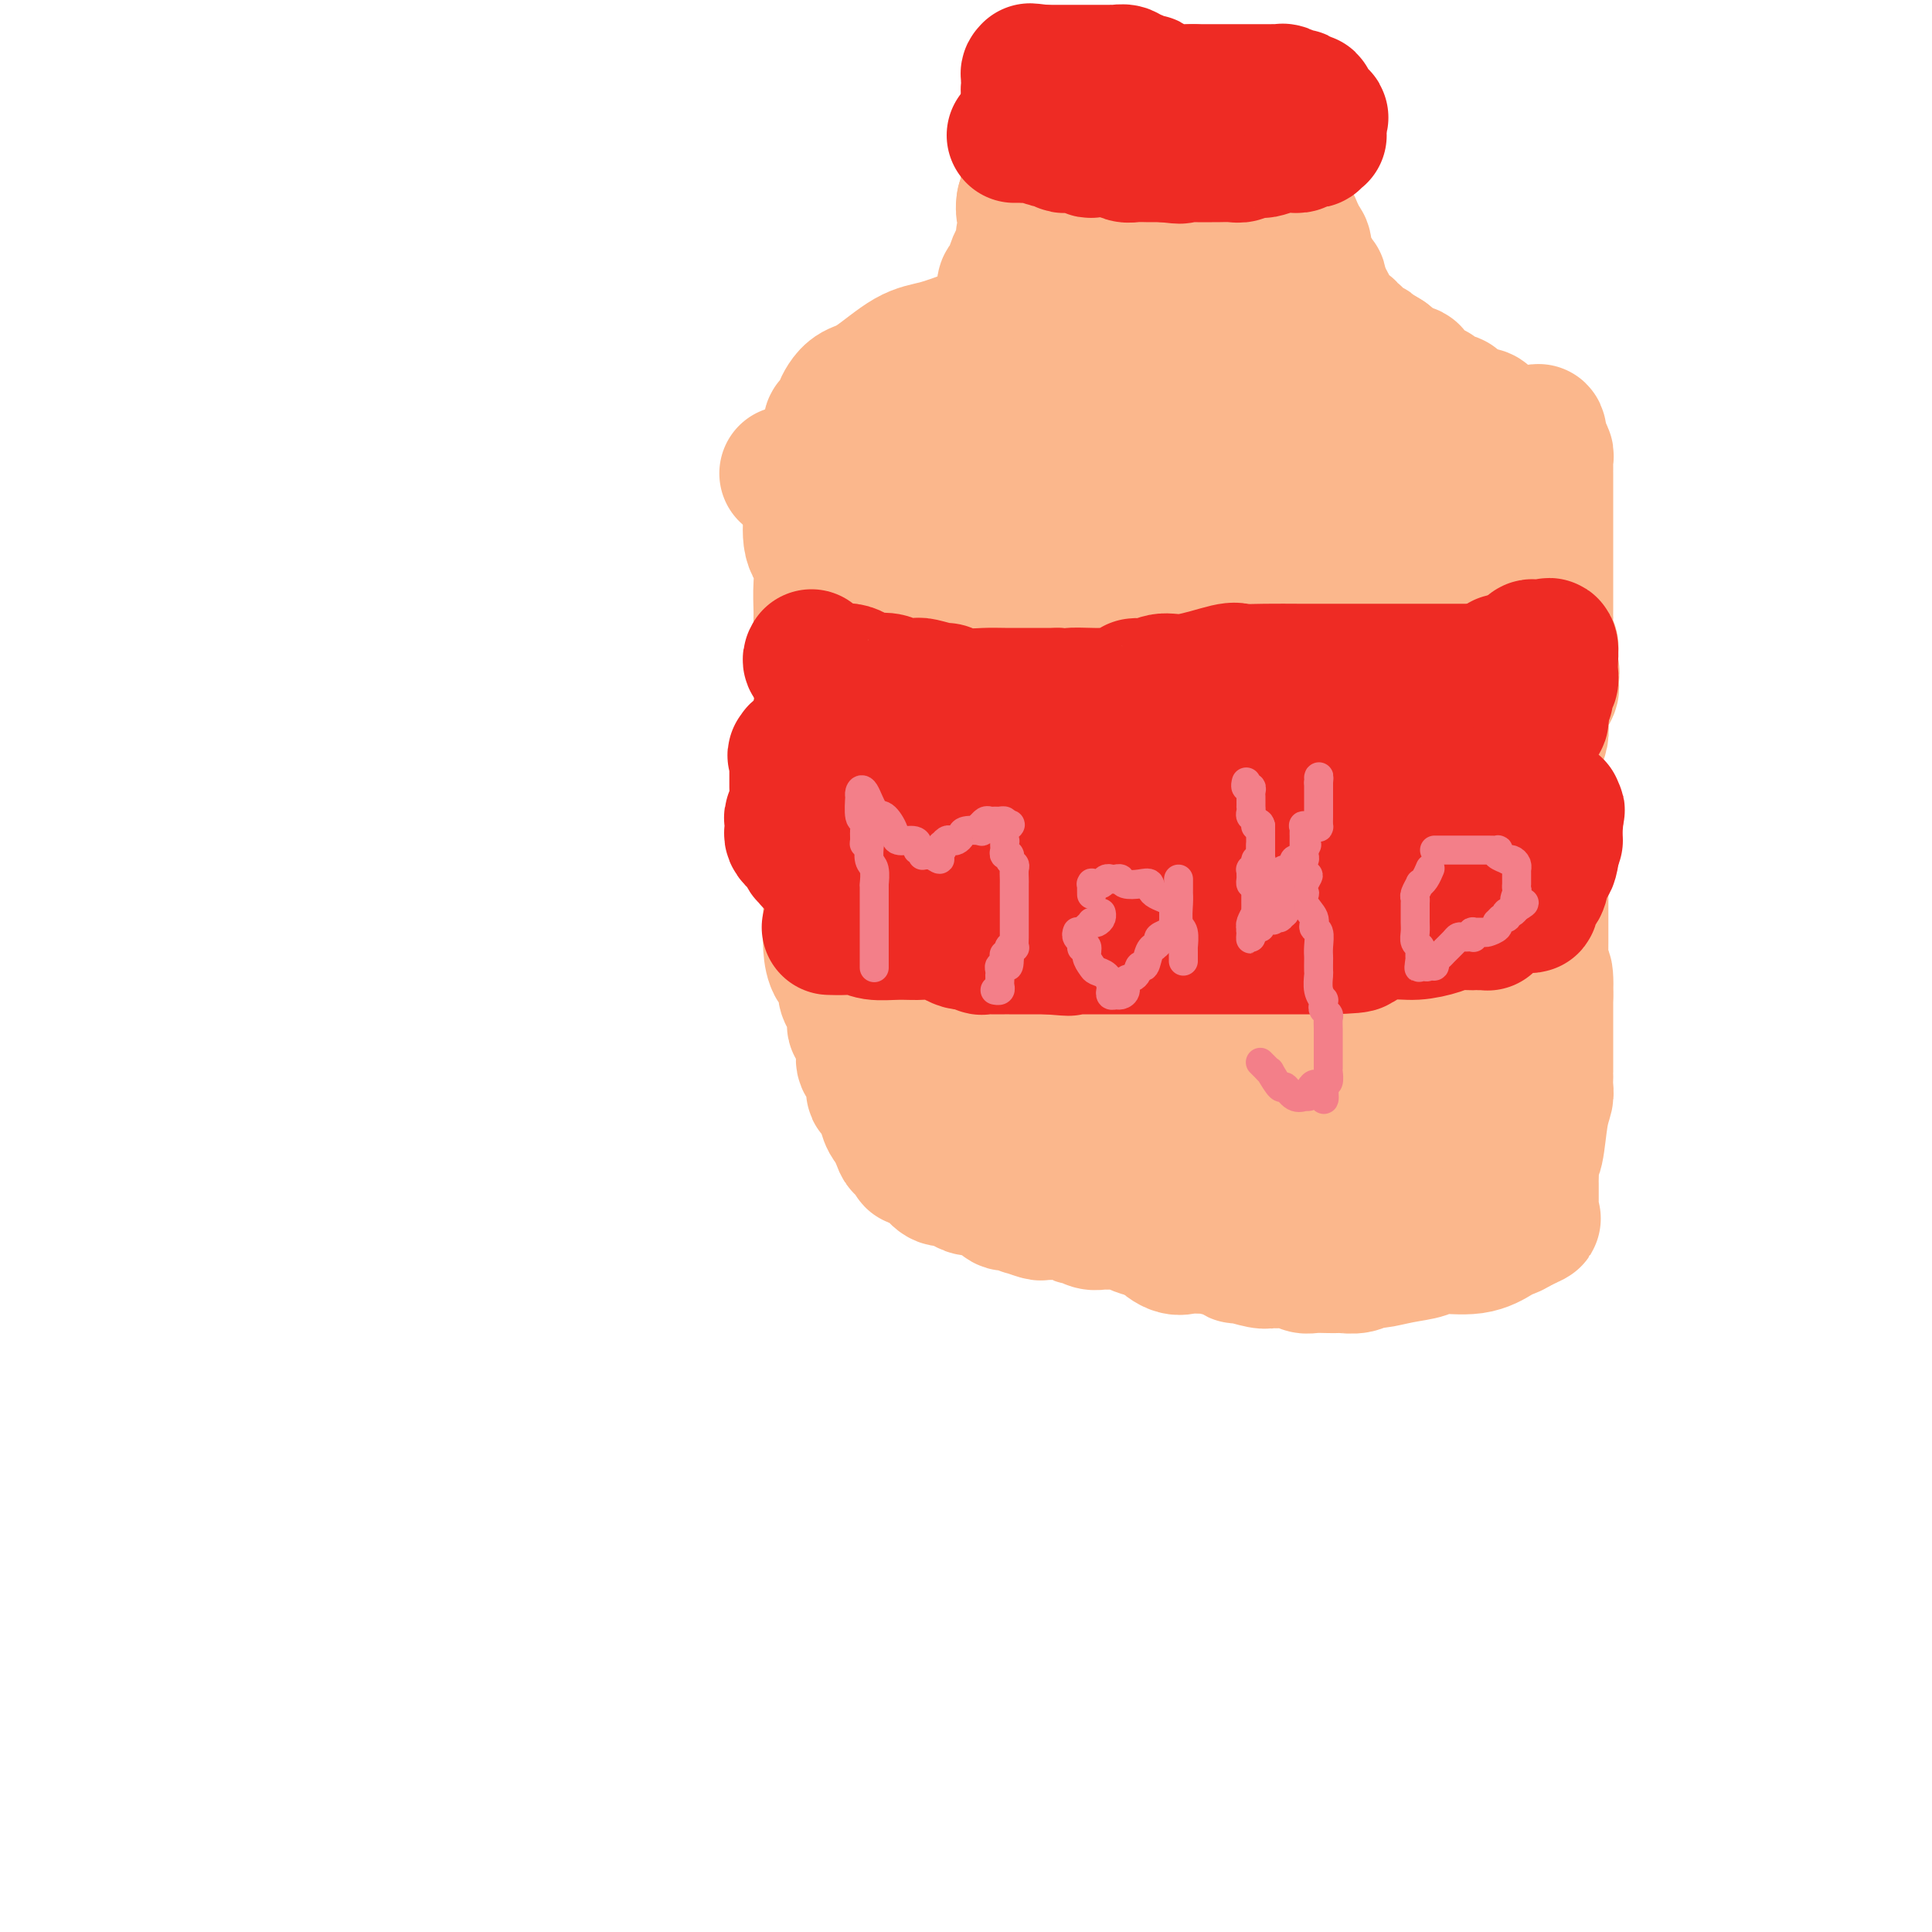 <svg viewBox='0 0 400 400' version='1.1' xmlns='http://www.w3.org/2000/svg' xmlns:xlink='http://www.w3.org/1999/xlink'><g fill='none' stroke='#FBB78C' stroke-width='28' stroke-linecap='round' stroke-linejoin='round'><path d='M168,104c-0.016,-0.069 -0.033,-0.138 0,0c0.033,0.138 0.114,0.481 0,2c-0.114,1.519 -0.423,4.212 0,6c0.423,1.788 1.577,2.670 2,4c0.423,1.330 0.113,3.110 0,5c-0.113,1.890 -0.030,3.892 0,5c0.030,1.108 0.008,1.322 0,2c-0.008,0.678 -0.002,1.821 0,3c0.002,1.179 0.001,2.395 0,3c-0.001,0.605 0.000,0.600 0,1c-0.000,0.400 -0.001,1.204 0,2c0.001,0.796 0.004,1.585 0,2c-0.004,0.415 -0.015,0.458 0,1c0.015,0.542 0.057,1.584 0,2c-0.057,0.416 -0.211,0.206 0,1c0.211,0.794 0.789,2.592 1,4c0.211,1.408 0.057,2.425 0,4c-0.057,1.575 -0.015,3.706 0,5c0.015,1.294 0.004,1.750 0,3c-0.004,1.250 -0.001,3.294 0,5c0.001,1.706 0.000,3.075 0,4c-0.000,0.925 -0.000,1.407 0,2c0.000,0.593 0.000,1.296 0,2'/><path d='M171,172c0.464,11.002 0.125,4.506 0,2c-0.125,-2.506 -0.034,-1.022 0,0c0.034,1.022 0.013,1.581 0,2c-0.013,0.419 -0.018,0.697 0,1c0.018,0.303 0.057,0.632 0,1c-0.057,0.368 -0.212,0.777 0,1c0.212,0.223 0.789,0.260 1,1c0.211,0.740 0.056,2.181 0,3c-0.056,0.819 -0.013,1.014 0,2c0.013,0.986 -0.003,2.763 0,4c0.003,1.237 0.024,1.935 0,3c-0.024,1.065 -0.095,2.499 0,4c0.095,1.501 0.355,3.071 1,4c0.645,0.929 1.675,1.216 2,2c0.325,0.784 -0.056,2.064 0,3c0.056,0.936 0.550,1.529 1,2c0.450,0.471 0.855,0.821 1,1c0.145,0.179 0.028,0.187 0,1c-0.028,0.813 0.031,2.430 0,3c-0.031,0.570 -0.154,0.092 0,0c0.154,-0.092 0.585,0.201 1,1c0.415,0.799 0.815,2.105 1,3c0.185,0.895 0.154,1.377 0,2c-0.154,0.623 -0.431,1.385 0,2c0.431,0.615 1.569,1.084 2,2c0.431,0.916 0.156,2.280 0,3c-0.156,0.720 -0.194,0.798 0,1c0.194,0.202 0.619,0.528 1,1c0.381,0.472 0.718,1.089 1,2c0.282,0.911 0.509,2.118 1,3c0.491,0.882 1.245,1.441 2,2'/><path d='M186,234c1.977,6.034 -0.081,2.120 0,1c0.081,-1.120 2.301,0.555 3,2c0.699,1.445 -0.122,2.660 0,3c0.122,0.340 1.187,-0.193 2,0c0.813,0.193 1.373,1.114 2,2c0.627,0.886 1.323,1.739 2,2c0.677,0.261 1.337,-0.069 2,0c0.663,0.069 1.328,0.538 2,1c0.672,0.462 1.349,0.916 2,1c0.651,0.084 1.276,-0.203 2,0c0.724,0.203 1.547,0.896 2,1c0.453,0.104 0.535,-0.379 1,0c0.465,0.379 1.312,1.622 2,2c0.688,0.378 1.216,-0.109 2,0c0.784,0.109 1.822,0.814 2,1c0.178,0.186 -0.504,-0.146 0,0c0.504,0.146 2.196,0.771 3,1c0.804,0.229 0.722,0.062 1,0c0.278,-0.062 0.917,-0.018 1,0c0.083,0.018 -0.391,0.009 0,0c0.391,-0.009 1.648,-0.017 2,0c0.352,0.017 -0.201,0.061 0,0c0.201,-0.061 1.156,-0.227 2,0c0.844,0.227 1.576,0.846 2,1c0.424,0.154 0.540,-0.156 1,0c0.460,0.156 1.263,0.777 2,1c0.737,0.223 1.407,0.049 2,0c0.593,-0.049 1.107,0.028 2,0c0.893,-0.028 2.163,-0.161 3,0c0.837,0.161 1.239,0.618 2,1c0.761,0.382 1.880,0.691 3,1'/><path d='M238,255c7.246,1.807 3.861,0.823 3,1c-0.861,0.177 0.802,1.514 2,2c1.198,0.486 1.933,0.120 3,0c1.067,-0.120 2.468,0.005 3,0c0.532,-0.005 0.194,-0.141 1,0c0.806,0.141 2.754,0.560 4,1c1.246,0.440 1.789,0.903 2,1c0.211,0.097 0.091,-0.171 1,0c0.909,0.171 2.849,0.782 4,1c1.151,0.218 1.515,0.044 2,0c0.485,-0.044 1.092,0.041 2,0c0.908,-0.041 2.117,-0.207 3,0c0.883,0.207 1.439,0.787 2,1c0.561,0.213 1.127,0.058 2,0c0.873,-0.058 2.055,-0.020 3,0c0.945,0.020 1.654,0.020 2,0c0.346,-0.020 0.327,-0.061 1,0c0.673,0.061 2.036,0.224 3,0c0.964,-0.224 1.528,-0.835 2,-1c0.472,-0.165 0.852,0.115 2,0c1.148,-0.115 3.064,-0.626 5,-1c1.936,-0.374 3.894,-0.611 5,-1c1.106,-0.389 1.362,-0.930 3,-1c1.638,-0.070 4.660,0.331 7,0c2.340,-0.331 4.000,-1.395 5,-2c1.000,-0.605 1.340,-0.750 2,-1c0.660,-0.250 1.641,-0.603 2,-1c0.359,-0.397 0.097,-0.838 0,-1c-0.097,-0.162 -0.028,-0.046 0,0c0.028,0.046 0.014,0.023 0,0'/><path d='M314,253c5.554,-1.404 2.938,-0.414 2,0c-0.938,0.414 -0.199,0.252 0,0c0.199,-0.252 -0.143,-0.592 0,-1c0.143,-0.408 0.770,-0.882 1,-1c0.230,-0.118 0.062,0.122 0,0c-0.062,-0.122 -0.016,-0.605 0,-1c0.016,-0.395 0.004,-0.701 0,-1c-0.004,-0.299 -0.001,-0.592 0,-1c0.001,-0.408 0.000,-0.931 0,-1c-0.000,-0.069 0.000,0.316 0,0c-0.000,-0.316 -0.001,-1.332 0,-2c0.001,-0.668 0.003,-0.990 0,-1c-0.003,-0.010 -0.012,0.290 0,0c0.012,-0.290 0.046,-1.170 0,-2c-0.046,-0.830 -0.170,-1.611 0,-2c0.170,-0.389 0.634,-0.385 1,-2c0.366,-1.615 0.634,-4.849 1,-7c0.366,-2.151 0.830,-3.220 1,-4c0.170,-0.780 0.046,-1.271 0,-2c-0.046,-0.729 -0.012,-1.695 0,-2c0.012,-0.305 0.003,0.051 0,0c-0.003,-0.051 -0.001,-0.508 0,-1c0.001,-0.492 0.000,-1.017 0,-1c-0.000,0.017 -0.000,0.578 0,0c0.000,-0.578 0.000,-2.294 0,-3c-0.000,-0.706 -0.000,-0.402 0,-1c0.000,-0.598 0.000,-2.097 0,-3c-0.000,-0.903 -0.000,-1.211 0,-2c0.000,-0.789 0.000,-2.059 0,-3c-0.000,-0.941 -0.000,-1.555 0,-2c0.000,-0.445 0.000,-0.723 0,-1'/><path d='M320,206c0.238,-7.483 -0.668,-3.690 -1,-3c-0.332,0.690 -0.089,-1.722 0,-3c0.089,-1.278 0.024,-1.423 0,-2c-0.024,-0.577 -0.006,-1.588 0,-3c0.006,-1.412 0.002,-3.226 0,-4c-0.002,-0.774 -0.000,-0.509 0,-2c0.000,-1.491 0.000,-4.738 0,-6c-0.000,-1.262 -0.000,-0.537 0,-1c0.000,-0.463 0.000,-2.113 0,-3c-0.000,-0.887 0.000,-1.011 0,-1c-0.000,0.011 -0.000,0.157 0,0c0.000,-0.157 0.000,-0.617 0,-1c-0.000,-0.383 -0.001,-0.689 0,-1c0.001,-0.311 0.002,-0.628 0,-1c-0.002,-0.372 -0.008,-0.800 0,-1c0.008,-0.200 0.030,-0.173 0,-1c-0.030,-0.827 -0.113,-2.507 0,-4c0.113,-1.493 0.422,-2.799 0,-4c-0.422,-1.201 -1.577,-2.296 -2,-3c-0.423,-0.704 -0.116,-1.016 0,-1c0.116,0.016 0.039,0.361 0,0c-0.039,-0.361 -0.041,-1.429 0,-2c0.041,-0.571 0.124,-0.647 0,-1c-0.124,-0.353 -0.454,-0.985 0,-2c0.454,-1.015 1.691,-2.415 2,-4c0.309,-1.585 -0.309,-3.356 0,-5c0.309,-1.644 1.547,-3.162 2,-4c0.453,-0.838 0.122,-0.995 0,-1c-0.122,-0.005 -0.035,0.141 0,0c0.035,-0.141 0.017,-0.571 0,-1'/><path d='M321,141c0.618,-2.702 0.162,-1.958 0,-2c-0.162,-0.042 -0.029,-0.869 0,-2c0.029,-1.131 -0.045,-2.564 0,-3c0.045,-0.436 0.208,0.126 0,0c-0.208,-0.126 -0.788,-0.940 -1,-2c-0.212,-1.060 -0.057,-2.367 0,-3c0.057,-0.633 0.015,-0.591 0,-1c-0.015,-0.409 -0.004,-1.267 0,-2c0.004,-0.733 0.001,-1.339 0,-2c-0.001,-0.661 -0.000,-1.376 0,-2c0.000,-0.624 0.000,-1.158 0,-2c-0.000,-0.842 -0.000,-1.993 0,-3c0.000,-1.007 0.000,-1.869 0,-3c-0.000,-1.131 -0.000,-2.530 0,-4c0.000,-1.470 0.000,-3.009 0,-4c-0.000,-0.991 -0.000,-1.432 0,-2c0.000,-0.568 0.000,-1.262 0,-2c-0.000,-0.738 -0.000,-1.520 0,-2c0.000,-0.480 0.000,-0.658 0,-1c-0.000,-0.342 -0.000,-0.847 0,-1c0.000,-0.153 0.001,0.046 0,0c-0.001,-0.046 -0.004,-0.337 0,-1c0.004,-0.663 0.015,-1.698 0,-2c-0.015,-0.302 -0.057,0.129 0,0c0.057,-0.129 0.211,-0.818 0,-1c-0.211,-0.182 -0.788,0.143 -1,0c-0.212,-0.143 -0.061,-0.755 0,-1c0.061,-0.245 0.030,-0.122 0,0'/><path d='M319,93c-0.520,-7.321 -0.821,-1.625 -1,0c-0.179,1.625 -0.236,-0.821 -1,-2c-0.764,-1.179 -2.236,-1.089 -3,-1c-0.764,0.089 -0.820,0.178 -1,0c-0.180,-0.178 -0.485,-0.623 -1,-1c-0.515,-0.377 -1.240,-0.688 -2,-1c-0.760,-0.312 -1.557,-0.626 -2,-1c-0.443,-0.374 -0.534,-0.808 -1,-1c-0.466,-0.192 -1.308,-0.143 -2,0c-0.692,0.143 -1.233,0.379 -2,0c-0.767,-0.379 -1.760,-1.372 -2,-2c-0.240,-0.628 0.271,-0.890 0,-1c-0.271,-0.110 -1.325,-0.068 -2,0c-0.675,0.068 -0.969,0.161 -1,0c-0.031,-0.161 0.203,-0.578 0,-1c-0.203,-0.422 -0.842,-0.849 -1,-1c-0.158,-0.151 0.165,-0.025 0,0c-0.165,0.025 -0.818,-0.050 -1,0c-0.182,0.050 0.105,0.224 0,0c-0.105,-0.224 -0.603,-0.847 -1,-1c-0.397,-0.153 -0.692,0.166 -1,0c-0.308,-0.166 -0.630,-0.815 -1,-1c-0.370,-0.185 -0.788,0.094 -1,0c-0.212,-0.094 -0.218,-0.560 0,-1c0.218,-0.440 0.662,-0.852 0,-1c-0.662,-0.148 -2.429,-0.031 -3,0c-0.571,0.031 0.053,-0.023 0,0c-0.053,0.023 -0.784,0.121 -1,0c-0.216,-0.121 0.081,-0.463 0,-1c-0.081,-0.537 -0.541,-1.268 -1,-2'/><path d='M287,74c-4.842,-2.895 -0.947,-0.631 0,0c0.947,0.631 -1.053,-0.371 -2,-1c-0.947,-0.629 -0.841,-0.886 -1,-1c-0.159,-0.114 -0.581,-0.086 -1,0c-0.419,0.086 -0.833,0.230 -1,0c-0.167,-0.230 -0.087,-0.832 0,-1c0.087,-0.168 0.180,0.100 0,0c-0.180,-0.100 -0.635,-0.566 -1,-1c-0.365,-0.434 -0.642,-0.834 -1,-1c-0.358,-0.166 -0.799,-0.097 -1,0c-0.201,0.097 -0.162,0.221 0,0c0.162,-0.221 0.446,-0.789 0,-1c-0.446,-0.211 -1.622,-0.066 -2,0c-0.378,0.066 0.044,0.053 0,0c-0.044,-0.053 -0.552,-0.147 -1,-1c-0.448,-0.853 -0.837,-2.467 -1,-3c-0.163,-0.533 -0.101,0.013 0,0c0.101,-0.013 0.239,-0.585 0,-1c-0.239,-0.415 -0.857,-0.673 -1,-1c-0.143,-0.327 0.187,-0.722 0,-1c-0.187,-0.278 -0.891,-0.438 -1,-1c-0.109,-0.562 0.377,-1.524 0,-2c-0.377,-0.476 -1.617,-0.464 -2,-1c-0.383,-0.536 0.091,-1.621 0,-2c-0.091,-0.379 -0.746,-0.053 -1,0c-0.254,0.053 -0.107,-0.167 0,-1c0.107,-0.833 0.172,-2.278 0,-3c-0.172,-0.722 -0.582,-0.719 -1,-1c-0.418,-0.281 -0.843,-0.845 -1,-1c-0.157,-0.155 -0.045,0.099 0,0c0.045,-0.099 0.022,-0.549 0,-1'/><path d='M268,48c-1.178,-3.100 -0.123,-1.352 0,-1c0.123,0.352 -0.685,-0.694 -1,-1c-0.315,-0.306 -0.137,0.129 0,0c0.137,-0.129 0.233,-0.822 0,-1c-0.233,-0.178 -0.794,0.159 -1,0c-0.206,-0.159 -0.055,-0.813 0,-1c0.055,-0.187 0.015,0.094 0,0c-0.015,-0.094 -0.004,-0.561 0,-1c0.004,-0.439 0.001,-0.849 0,-1c-0.001,-0.151 -0.000,-0.043 0,0c0.000,0.043 0.000,0.022 0,0'/><path d='M163,98c-0.065,0.012 -0.130,0.024 0,0c0.130,-0.024 0.454,-0.085 1,0c0.546,0.085 1.313,0.315 2,0c0.687,-0.315 1.294,-1.173 2,-2c0.706,-0.827 1.513,-1.621 2,-2c0.487,-0.379 0.656,-0.342 1,-1c0.344,-0.658 0.865,-2.010 1,-3c0.135,-0.990 -0.117,-1.617 0,-2c0.117,-0.383 0.601,-0.522 1,-1c0.399,-0.478 0.713,-1.294 1,-2c0.287,-0.706 0.546,-1.301 1,-2c0.454,-0.699 1.104,-1.500 2,-2c0.896,-0.500 2.038,-0.698 4,-2c1.962,-1.302 4.744,-3.708 7,-5c2.256,-1.292 3.985,-1.471 6,-2c2.015,-0.529 4.316,-1.410 6,-2c1.684,-0.590 2.750,-0.890 3,-1c0.250,-0.110 -0.317,-0.030 0,0c0.317,0.030 1.519,0.008 2,0c0.481,-0.008 0.240,-0.004 0,0'/><path d='M205,69c4.319,-2.100 1.115,-1.350 0,-1c-1.115,0.350 -0.141,0.300 0,0c0.141,-0.300 -0.551,-0.850 0,-1c0.551,-0.150 2.344,0.099 3,0c0.656,-0.099 0.176,-0.546 0,-1c-0.176,-0.454 -0.047,-0.913 0,-1c0.047,-0.087 0.013,0.199 0,0c-0.013,-0.199 -0.004,-0.884 0,-1c0.004,-0.116 0.004,0.336 0,0c-0.004,-0.336 -0.012,-1.459 0,-2c0.012,-0.541 0.045,-0.501 0,-1c-0.045,-0.499 -0.166,-1.537 0,-2c0.166,-0.463 0.619,-0.352 1,-1c0.381,-0.648 0.690,-2.053 1,-3c0.310,-0.947 0.623,-1.434 1,-2c0.377,-0.566 0.819,-1.212 1,-2c0.181,-0.788 0.101,-1.718 0,-2c-0.101,-0.282 -0.222,0.084 0,0c0.222,-0.084 0.788,-0.616 1,-1c0.212,-0.384 0.071,-0.618 0,-1c-0.071,-0.382 -0.071,-0.912 0,-1c0.071,-0.088 0.215,0.265 0,0c-0.215,-0.265 -0.789,-1.148 -1,-2c-0.211,-0.852 -0.060,-1.672 0,-2c0.060,-0.328 0.030,-0.164 0,0'/><path d='M212,42c1.309,-4.581 1.082,-2.532 1,-2c-0.082,0.532 -0.018,-0.453 0,-1c0.018,-0.547 -0.009,-0.658 0,-1c0.009,-0.342 0.054,-0.916 0,-1c-0.054,-0.084 -0.207,0.324 0,0c0.207,-0.324 0.773,-1.378 1,-2c0.227,-0.622 0.113,-0.811 0,-1'/><path d='M219,35c0.060,-0.244 0.120,-0.488 0,0c-0.120,0.488 -0.419,1.710 0,2c0.419,0.290 1.558,-0.350 2,0c0.442,0.350 0.188,1.690 0,2c-0.188,0.310 -0.311,-0.410 0,0c0.311,0.410 1.054,1.951 2,3c0.946,1.049 2.095,1.606 3,2c0.905,0.394 1.567,0.626 2,1c0.433,0.374 0.639,0.889 1,1c0.361,0.111 0.878,-0.181 1,0c0.122,0.181 -0.149,0.837 0,1c0.149,0.163 0.720,-0.165 1,0c0.280,0.165 0.268,0.825 0,1c-0.268,0.175 -0.794,-0.136 -1,0c-0.206,0.136 -0.093,0.717 0,1c0.093,0.283 0.164,0.268 0,1c-0.164,0.732 -0.564,2.210 -1,3c-0.436,0.790 -0.909,0.891 -1,1c-0.091,0.109 0.200,0.226 0,1c-0.200,0.774 -0.890,2.207 -1,3c-0.110,0.793 0.359,0.948 0,1c-0.359,0.052 -1.546,0.001 -2,1c-0.454,0.999 -0.173,3.049 0,4c0.173,0.951 0.240,0.805 0,1c-0.240,0.195 -0.786,0.733 -1,2c-0.214,1.267 -0.096,3.264 0,5c0.096,1.736 0.170,3.210 0,5c-0.170,1.790 -0.585,3.895 -1,6'/><path d='M223,83c-0.369,4.868 -0.292,5.539 0,7c0.292,1.461 0.798,3.711 1,5c0.202,1.289 0.101,1.618 0,2c-0.101,0.382 -0.200,0.817 0,1c0.200,0.183 0.700,0.114 1,0c0.300,-0.114 0.400,-0.272 1,-2c0.600,-1.728 1.701,-5.027 2,-6c0.299,-0.973 -0.202,0.380 0,-1c0.202,-1.380 1.109,-5.492 2,-9c0.891,-3.508 1.768,-6.411 3,-8c1.232,-1.589 2.820,-1.865 4,-3c1.180,-1.135 1.952,-3.131 3,-4c1.048,-0.869 2.372,-0.611 3,-1c0.628,-0.389 0.560,-1.424 1,-2c0.440,-0.576 1.389,-0.693 2,-1c0.611,-0.307 0.886,-0.804 1,-1c0.114,-0.196 0.068,-0.093 0,0c-0.068,0.093 -0.158,0.174 0,0c0.158,-0.174 0.564,-0.604 1,-1c0.436,-0.396 0.902,-0.758 1,-1c0.098,-0.242 -0.171,-0.365 0,-1c0.171,-0.635 0.782,-1.784 1,-2c0.218,-0.216 0.043,0.499 0,0c-0.043,-0.499 0.045,-2.212 0,-3c-0.045,-0.788 -0.222,-0.649 0,-1c0.222,-0.351 0.844,-1.191 1,-2c0.156,-0.809 -0.154,-1.588 0,-2c0.154,-0.412 0.772,-0.457 1,-1c0.228,-0.543 0.065,-1.584 0,-2c-0.065,-0.416 -0.033,-0.208 0,0'/><path d='M252,44c0.619,-2.484 0.166,-1.195 0,-1c-0.166,0.195 -0.045,-0.705 0,-1c0.045,-0.295 0.013,0.015 0,0c-0.013,-0.015 -0.006,-0.355 0,-1c0.006,-0.645 0.012,-1.597 0,-2c-0.012,-0.403 -0.041,-0.259 0,0c0.041,0.259 0.153,0.634 0,1c-0.153,0.366 -0.571,0.724 -1,1c-0.429,0.276 -0.870,0.471 -1,1c-0.130,0.529 0.052,1.391 0,2c-0.052,0.609 -0.337,0.966 0,2c0.337,1.034 1.294,2.746 2,4c0.706,1.254 1.159,2.049 2,3c0.841,0.951 2.071,2.059 3,3c0.929,0.941 1.557,1.716 2,2c0.443,0.284 0.701,0.077 1,1c0.299,0.923 0.641,2.977 1,4c0.359,1.023 0.736,1.016 1,1c0.264,-0.016 0.413,-0.039 1,0c0.587,0.039 1.610,0.140 2,1c0.390,0.860 0.146,2.477 0,3c-0.146,0.523 -0.193,-0.050 0,0c0.193,0.050 0.628,0.721 1,1c0.372,0.279 0.683,0.166 1,0c0.317,-0.166 0.642,-0.385 1,0c0.358,0.385 0.750,1.373 1,2c0.250,0.627 0.357,0.893 1,1c0.643,0.107 1.821,0.053 3,0'/><path d='M273,72c2.250,1.425 1.874,0.489 2,0c0.126,-0.489 0.753,-0.530 2,0c1.247,0.530 3.114,1.630 4,2c0.886,0.370 0.790,0.008 1,0c0.210,-0.008 0.726,0.338 2,1c1.274,0.662 3.307,1.642 4,2c0.693,0.358 0.046,0.095 0,0c-0.046,-0.095 0.508,-0.022 1,0c0.492,0.022 0.921,-0.006 1,0c0.079,0.006 -0.190,0.044 0,0c0.190,-0.044 0.841,-0.172 1,0c0.159,0.172 -0.175,0.645 0,1c0.175,0.355 0.860,0.592 1,1c0.140,0.408 -0.264,0.988 0,2c0.264,1.012 1.195,2.455 2,4c0.805,1.545 1.483,3.193 2,5c0.517,1.807 0.871,3.774 1,5c0.129,1.226 0.031,1.710 0,2c-0.031,0.290 0.006,0.387 0,1c-0.006,0.613 -0.054,1.741 0,2c0.054,0.259 0.209,-0.351 0,0c-0.209,0.351 -0.781,1.662 -1,2c-0.219,0.338 -0.083,-0.299 0,0c0.083,0.299 0.113,1.533 0,2c-0.113,0.467 -0.369,0.167 -1,1c-0.631,0.833 -1.636,2.801 -2,4c-0.364,1.199 -0.087,1.631 0,2c0.087,0.369 -0.015,0.676 0,2c0.015,1.324 0.147,3.664 0,5c-0.147,1.336 -0.574,1.668 -1,2'/><path d='M292,120c-0.774,4.450 -0.207,3.075 0,3c0.207,-0.075 0.056,1.150 0,2c-0.056,0.850 -0.015,1.325 0,2c0.015,0.675 0.004,1.550 0,2c-0.004,0.450 -0.001,0.473 0,1c0.001,0.527 -0.001,1.557 0,2c0.001,0.443 0.003,0.299 0,1c-0.003,0.701 -0.012,2.246 0,3c0.012,0.754 0.046,0.716 0,1c-0.046,0.284 -0.171,0.890 0,2c0.171,1.110 0.638,2.723 1,4c0.362,1.277 0.619,2.220 1,4c0.381,1.780 0.887,4.399 1,7c0.113,2.601 -0.168,5.183 0,7c0.168,1.817 0.785,2.868 1,4c0.215,1.132 0.030,2.345 0,4c-0.030,1.655 0.097,3.752 0,5c-0.097,1.248 -0.418,1.648 0,2c0.418,0.352 1.576,0.658 2,1c0.424,0.342 0.114,0.722 0,1c-0.114,0.278 -0.030,0.454 0,1c0.030,0.546 0.008,1.463 0,2c-0.008,0.537 -0.002,0.693 0,1c0.002,0.307 0.001,0.763 0,1c-0.001,0.237 -0.000,0.253 0,1c0.000,0.747 0.000,2.224 0,3c-0.000,0.776 -0.000,0.852 0,1c0.000,0.148 0.000,0.370 0,1c-0.000,0.630 -0.000,1.670 0,2c0.000,0.330 0.000,-0.048 0,0c-0.000,0.048 -0.000,0.524 0,1'/><path d='M298,192c0.928,11.545 0.249,4.408 0,2c-0.249,-2.408 -0.066,-0.085 0,2c0.066,2.085 0.016,3.934 0,5c-0.016,1.066 0.002,1.350 0,2c-0.002,0.650 -0.025,1.666 0,2c0.025,0.334 0.097,-0.014 0,0c-0.097,0.014 -0.362,0.389 0,1c0.362,0.611 1.350,1.456 2,2c0.650,0.544 0.962,0.787 1,1c0.038,0.213 -0.196,0.397 0,1c0.196,0.603 0.823,1.626 1,2c0.177,0.374 -0.097,0.100 0,0c0.097,-0.100 0.565,-0.027 1,0c0.435,0.027 0.839,0.008 1,0c0.161,-0.008 0.081,-0.004 0,0'/><path d='M302,198c0.030,-1.758 0.061,-3.516 0,-5c-0.061,-1.484 -0.212,-2.694 0,-5c0.212,-2.306 0.789,-5.706 1,-8c0.211,-2.294 0.057,-3.480 0,-5c-0.057,-1.520 -0.015,-3.373 0,-5c0.015,-1.627 0.004,-3.027 0,-4c-0.004,-0.973 -0.001,-1.518 0,-2c0.001,-0.482 0.000,-0.902 0,-1c-0.000,-0.098 -0.000,0.125 0,0c0.000,-0.125 0.000,-0.599 0,-1c-0.000,-0.401 -0.000,-0.728 0,-1c0.000,-0.272 0.000,-0.489 0,0c-0.000,0.489 -0.000,1.686 0,0c0.000,-1.686 0.000,-6.254 0,-9c-0.000,-2.746 -0.000,-3.672 0,-5c0.000,-1.328 0.000,-3.060 0,-5c-0.000,-1.940 -0.000,-4.087 0,-5c0.000,-0.913 0.000,-0.592 0,-1c-0.000,-0.408 -0.000,-1.545 0,-2c0.000,-0.455 0.000,-0.227 0,0'/><path d='M303,134c0.159,-10.008 0.056,-3.029 0,-1c-0.056,2.029 -0.067,-0.893 0,-3c0.067,-2.107 0.210,-3.401 0,-5c-0.210,-1.599 -0.774,-3.504 -1,-5c-0.226,-1.496 -0.113,-2.583 0,-3c0.113,-0.417 0.226,-0.164 0,0c-0.226,0.164 -0.793,0.240 -1,0c-0.207,-0.240 -0.056,-0.795 0,-1c0.056,-0.205 0.016,-0.058 0,0c-0.016,0.058 -0.008,0.029 0,0'/><path d='M261,84c-0.783,-0.423 -1.566,-0.846 -2,-1c-0.434,-0.154 -0.521,-0.039 -2,0c-1.479,0.039 -4.352,0.002 -6,0c-1.648,-0.002 -2.071,0.030 -3,0c-0.929,-0.030 -2.364,-0.124 -4,0c-1.636,0.124 -3.473,0.464 -5,0c-1.527,-0.464 -2.746,-1.732 -4,-2c-1.254,-0.268 -2.544,0.463 -4,1c-1.456,0.537 -3.076,0.880 -5,1c-1.924,0.120 -4.150,0.017 -5,0c-0.850,-0.017 -0.324,0.052 -1,0c-0.676,-0.052 -2.553,-0.225 -4,0c-1.447,0.225 -2.463,0.849 -3,1c-0.537,0.151 -0.596,-0.170 -1,0c-0.404,0.170 -1.154,0.830 -2,1c-0.846,0.170 -1.788,-0.151 -2,0c-0.212,0.151 0.305,0.772 0,1c-0.305,0.228 -1.433,0.061 -2,0c-0.567,-0.061 -0.575,-0.016 -1,0c-0.425,0.016 -1.268,0.004 -2,0c-0.732,-0.004 -1.352,-0.001 -2,0c-0.648,0.001 -1.324,0.001 -2,0'/><path d='M199,86c-5.896,0.790 -2.638,0.266 -2,0c0.638,-0.266 -1.346,-0.272 -2,0c-0.654,0.272 0.021,0.823 0,1c-0.021,0.177 -0.737,-0.021 -1,0c-0.263,0.021 -0.071,0.262 0,1c0.071,0.738 0.021,1.974 0,3c-0.021,1.026 -0.012,1.842 1,4c1.012,2.158 3.029,5.657 4,8c0.971,2.343 0.897,3.528 2,6c1.103,2.472 3.381,6.229 4,8c0.619,1.771 -0.423,1.554 0,2c0.423,0.446 2.309,1.555 3,2c0.691,0.445 0.185,0.227 0,0c-0.185,-0.227 -0.049,-0.463 0,0c0.049,0.463 0.013,1.626 0,2c-0.013,0.374 -0.002,-0.041 0,0c0.002,0.041 -0.007,0.538 0,1c0.007,0.462 0.028,0.889 0,1c-0.028,0.111 -0.106,-0.095 0,0c0.106,0.095 0.397,0.489 0,1c-0.397,0.511 -1.482,1.138 -2,2c-0.518,0.862 -0.470,1.957 -1,4c-0.530,2.043 -1.637,5.032 -2,7c-0.363,1.968 0.018,2.914 0,4c-0.018,1.086 -0.434,2.310 -1,4c-0.566,1.690 -1.283,3.845 -2,6'/><path d='M200,153c-1.238,5.362 -0.332,2.768 0,2c0.332,-0.768 0.089,0.290 0,1c-0.089,0.710 -0.023,1.070 0,2c0.023,0.930 0.003,2.428 0,3c-0.003,0.572 0.012,0.217 0,0c-0.012,-0.217 -0.051,-0.298 0,0c0.051,0.298 0.192,0.973 0,1c-0.192,0.027 -0.717,-0.596 -1,-1c-0.283,-0.404 -0.324,-0.590 -1,-7c-0.676,-6.410 -1.985,-19.045 -2,-26c-0.015,-6.955 1.265,-8.231 2,-11c0.735,-2.769 0.925,-7.032 1,-9c0.075,-1.968 0.035,-1.641 0,-2c-0.035,-0.359 -0.065,-1.404 0,-2c0.065,-0.596 0.225,-0.742 0,-1c-0.225,-0.258 -0.833,-0.629 -1,-1c-0.167,-0.371 0.108,-0.741 0,-1c-0.108,-0.259 -0.601,-0.406 -1,-1c-0.399,-0.594 -0.706,-1.636 -1,-2c-0.294,-0.364 -0.576,-0.051 -1,0c-0.424,0.051 -0.990,-0.162 -1,0c-0.010,0.162 0.536,0.697 1,1c0.464,0.303 0.847,0.372 2,1c1.153,0.628 3.077,1.814 5,3'/><path d='M202,103c1.389,1.045 1.862,1.158 4,2c2.138,0.842 5.941,2.412 7,3c1.059,0.588 -0.627,0.193 1,0c1.627,-0.193 6.568,-0.184 9,0c2.432,0.184 2.356,0.544 3,0c0.644,-0.544 2.010,-1.992 4,-3c1.990,-1.008 4.605,-1.577 7,-2c2.395,-0.423 4.572,-0.702 6,-1c1.428,-0.298 2.108,-0.616 4,-1c1.892,-0.384 4.998,-0.833 7,-1c2.002,-0.167 2.901,-0.052 4,0c1.099,0.052 2.399,0.040 3,0c0.601,-0.040 0.502,-0.110 1,0c0.498,0.110 1.594,0.398 2,0c0.406,-0.398 0.122,-1.484 1,-2c0.878,-0.516 2.917,-0.464 4,-1c1.083,-0.536 1.208,-1.661 2,-2c0.792,-0.339 2.250,0.109 3,0c0.750,-0.109 0.791,-0.776 1,-1c0.209,-0.224 0.585,-0.004 1,0c0.415,0.004 0.870,-0.207 1,0c0.130,0.207 -0.066,0.833 0,1c0.066,0.167 0.394,-0.124 0,0c-0.394,0.124 -1.510,0.662 -2,1c-0.490,0.338 -0.355,0.474 -1,1c-0.645,0.526 -2.070,1.440 -3,2c-0.930,0.560 -1.366,0.766 -2,1c-0.634,0.234 -1.467,0.495 -3,1c-1.533,0.505 -3.767,1.252 -6,2'/><path d='M260,103c-4.034,1.671 -5.618,1.348 -7,2c-1.382,0.652 -2.561,2.280 -6,3c-3.439,0.720 -9.138,0.533 -12,1c-2.862,0.467 -2.888,1.586 -4,2c-1.112,0.414 -3.309,0.121 -5,0c-1.691,-0.121 -2.874,-0.071 -4,0c-1.126,0.071 -2.193,0.163 -3,0c-0.807,-0.163 -1.353,-0.579 -3,-1c-1.647,-0.421 -4.395,-0.845 -6,-1c-1.605,-0.155 -2.068,-0.042 -3,0c-0.932,0.042 -2.333,0.011 -4,0c-1.667,-0.011 -3.599,-0.003 -5,0c-1.401,0.003 -2.269,0.001 -3,0c-0.731,-0.001 -1.324,0.001 -2,0c-0.676,-0.001 -1.435,-0.004 -2,0c-0.565,0.004 -0.935,0.015 -1,0c-0.065,-0.015 0.175,-0.057 0,0c-0.175,0.057 -0.765,0.213 -1,0c-0.235,-0.213 -0.113,-0.796 0,-1c0.113,-0.204 0.218,-0.030 0,0c-0.218,0.030 -0.760,-0.085 -1,0c-0.240,0.085 -0.180,0.369 0,1c0.180,0.631 0.480,1.609 1,3c0.520,1.391 1.260,3.196 2,5'/><path d='M191,117c1.273,2.256 2.957,3.395 4,5c1.043,1.605 1.446,3.674 2,5c0.554,1.326 1.259,1.908 2,3c0.741,1.092 1.520,2.692 2,4c0.480,1.308 0.663,2.323 1,3c0.337,0.677 0.830,1.017 1,2c0.170,0.983 0.018,2.610 0,4c-0.018,1.390 0.097,2.544 0,3c-0.097,0.456 -0.408,0.213 0,1c0.408,0.787 1.535,2.605 2,4c0.465,1.395 0.268,2.368 0,3c-0.268,0.632 -0.608,0.924 -1,2c-0.392,1.076 -0.837,2.937 -1,5c-0.163,2.063 -0.042,4.328 0,5c0.042,0.672 0.007,-0.251 0,1c-0.007,1.251 0.014,4.675 0,6c-0.014,1.325 -0.064,0.552 0,1c0.064,0.448 0.243,2.119 0,3c-0.243,0.881 -0.906,0.973 -1,1c-0.094,0.027 0.382,-0.011 0,1c-0.382,1.011 -1.623,3.073 -2,4c-0.377,0.927 0.109,0.721 0,1c-0.109,0.279 -0.814,1.045 -1,2c-0.186,0.955 0.147,2.101 0,3c-0.147,0.899 -0.775,1.551 -1,2c-0.225,0.449 -0.046,0.695 0,2c0.046,1.305 -0.040,3.670 0,5c0.040,1.330 0.207,1.624 0,2c-0.207,0.376 -0.786,0.832 -1,2c-0.214,1.168 -0.061,3.048 0,4c0.061,0.952 0.031,0.976 0,1'/><path d='M197,207c-1.222,8.898 -0.276,3.144 0,2c0.276,-1.144 -0.118,2.322 0,4c0.118,1.678 0.747,1.567 1,2c0.253,0.433 0.131,1.408 0,2c-0.131,0.592 -0.270,0.799 0,1c0.270,0.201 0.951,0.394 1,1c0.049,0.606 -0.532,1.626 0,2c0.532,0.374 2.178,0.104 3,0c0.822,-0.104 0.819,-0.041 1,0c0.181,0.041 0.545,0.060 1,0c0.455,-0.060 1.000,-0.200 1,0c0.000,0.200 -0.545,0.741 0,0c0.545,-0.741 2.180,-2.762 3,-5c0.820,-2.238 0.826,-4.693 0,-8c-0.826,-3.307 -2.485,-7.465 -4,-12c-1.515,-4.535 -2.885,-9.445 -4,-13c-1.115,-3.555 -1.975,-5.755 -3,-8c-1.025,-2.245 -2.214,-4.536 -3,-6c-0.786,-1.464 -1.170,-2.103 -2,-3c-0.830,-0.897 -2.107,-2.054 -3,-3c-0.893,-0.946 -1.401,-1.683 -2,-2c-0.599,-0.317 -1.288,-0.214 -2,-1c-0.712,-0.786 -1.446,-2.462 -2,-3c-0.554,-0.538 -0.927,0.060 -1,0c-0.073,-0.060 0.156,-0.779 0,-1c-0.156,-0.221 -0.696,0.056 -1,0c-0.304,-0.056 -0.373,-0.445 0,0c0.373,0.445 1.186,1.722 2,3'/><path d='M183,159c-1.261,-0.781 0.087,0.767 1,2c0.913,1.233 1.390,2.150 2,3c0.610,0.850 1.354,1.634 3,3c1.646,1.366 4.194,3.316 6,5c1.806,1.684 2.868,3.103 4,5c1.132,1.897 2.332,4.272 4,7c1.668,2.728 3.804,5.810 5,8c1.196,2.190 1.453,3.489 2,5c0.547,1.511 1.383,3.234 2,5c0.617,1.766 1.016,3.575 2,5c0.984,1.425 2.554,2.464 3,3c0.446,0.536 -0.232,0.567 0,2c0.232,1.433 1.372,4.268 2,6c0.628,1.732 0.743,2.362 1,3c0.257,0.638 0.658,1.284 1,3c0.342,1.716 0.627,4.502 1,6c0.373,1.498 0.836,1.707 1,2c0.164,0.293 0.031,0.670 0,1c-0.031,0.330 0.042,0.615 0,1c-0.042,0.385 -0.199,0.872 0,1c0.199,0.128 0.754,-0.103 1,0c0.246,0.103 0.185,0.539 1,0c0.815,-0.539 2.507,-2.052 5,-3c2.493,-0.948 5.787,-1.332 8,-2c2.213,-0.668 3.347,-1.619 5,-2c1.653,-0.381 3.827,-0.190 6,0'/><path d='M249,228c5.043,-0.578 4.649,0.479 5,1c0.351,0.521 1.445,0.508 3,1c1.555,0.492 3.569,1.491 5,2c1.431,0.509 2.278,0.529 3,1c0.722,0.471 1.320,1.394 2,2c0.680,0.606 1.443,0.894 2,1c0.557,0.106 0.908,0.028 1,0c0.092,-0.028 -0.077,-0.008 0,0c0.077,0.008 0.398,0.002 1,0c0.602,-0.002 1.486,-0.001 2,0c0.514,0.001 0.659,0.000 1,0c0.341,-0.000 0.880,-0.000 1,0c0.120,0.000 -0.177,0.000 0,0c0.177,-0.000 0.829,-0.000 2,0c1.171,0.000 2.862,0.000 4,0c1.138,-0.000 1.722,-0.000 2,0c0.278,0.000 0.250,0.001 1,0c0.750,-0.001 2.277,-0.004 3,0c0.723,0.004 0.642,0.016 1,0c0.358,-0.016 1.157,-0.060 2,0c0.843,0.060 1.731,0.223 2,0c0.269,-0.223 -0.082,-0.832 0,-1c0.082,-0.168 0.595,0.105 1,0c0.405,-0.105 0.701,-0.588 1,-1c0.299,-0.412 0.602,-0.754 1,-1c0.398,-0.246 0.891,-0.395 1,-1c0.109,-0.605 -0.167,-1.667 0,-2c0.167,-0.333 0.776,0.064 1,0c0.224,-0.064 0.064,-0.590 0,-1c-0.064,-0.410 -0.032,-0.705 0,-1'/><path d='M297,228c1.100,-1.173 0.348,-0.104 0,0c-0.348,0.104 -0.294,-0.756 0,-1c0.294,-0.244 0.828,0.127 1,0c0.172,-0.127 -0.020,-0.754 0,-1c0.020,-0.246 0.250,-0.113 0,0c-0.250,0.113 -0.980,0.206 -1,0c-0.020,-0.206 0.671,-0.711 -1,0c-1.671,0.711 -5.705,2.637 -8,4c-2.295,1.363 -2.853,2.161 -4,3c-1.147,0.839 -2.885,1.717 -5,3c-2.115,1.283 -4.607,2.971 -6,4c-1.393,1.029 -1.687,1.400 -3,2c-1.313,0.600 -3.647,1.429 -5,2c-1.353,0.571 -1.727,0.885 -2,1c-0.273,0.115 -0.447,0.032 -1,0c-0.553,-0.032 -1.487,-0.013 -2,0c-0.513,0.013 -0.607,0.018 -1,0c-0.393,-0.018 -1.086,-0.060 -2,0c-0.914,0.060 -2.048,0.224 -3,0c-0.952,-0.224 -1.723,-0.834 -2,-1c-0.277,-0.166 -0.062,0.113 -1,0c-0.938,-0.113 -3.031,-0.617 -4,-1c-0.969,-0.383 -0.813,-0.644 -1,-1c-0.187,-0.356 -0.715,-0.806 -2,-3c-1.285,-2.194 -3.325,-6.130 -4,-8c-0.675,-1.870 0.015,-1.674 0,-3c-0.015,-1.326 -0.736,-4.176 -1,-6c-0.264,-1.824 -0.071,-2.623 0,-4c0.071,-1.377 0.019,-3.332 0,-4c-0.019,-0.668 -0.005,-0.048 0,-2c0.005,-1.952 0.003,-6.476 0,-11'/><path d='M239,201c-0.154,-5.941 -0.040,-5.794 0,-8c0.040,-2.206 0.006,-6.766 0,-13c-0.006,-6.234 0.016,-14.143 0,-21c-0.016,-6.857 -0.071,-12.661 0,-19c0.071,-6.339 0.267,-13.212 1,-24c0.733,-10.788 2.003,-25.491 3,-34c0.997,-8.509 1.720,-10.824 2,-13c0.280,-2.176 0.118,-4.215 0,-5c-0.118,-0.785 -0.192,-0.318 0,0c0.192,0.318 0.650,0.487 1,0c0.350,-0.487 0.590,-1.631 1,0c0.410,1.631 0.989,6.038 2,10c1.011,3.962 2.455,7.478 3,10c0.545,2.522 0.191,4.050 1,8c0.809,3.950 2.780,10.322 4,15c1.220,4.678 1.689,7.661 2,11c0.311,3.339 0.464,7.034 2,12c1.536,4.966 4.455,11.204 6,15c1.545,3.796 1.718,5.150 3,10c1.282,4.850 3.674,13.198 5,19c1.326,5.802 1.585,9.060 2,12c0.415,2.940 0.987,5.561 2,8c1.013,2.439 2.468,4.696 3,6c0.532,1.304 0.143,1.655 0,2c-0.143,0.345 -0.038,0.684 0,1c0.038,0.316 0.010,0.611 0,1c-0.010,0.389 -0.003,0.874 0,1c0.003,0.126 0.001,-0.107 0,0c-0.001,0.107 -0.000,0.553 0,1'/><path d='M282,206c5.733,22.148 1.565,6.519 0,1c-1.565,-5.519 -0.527,-0.929 0,1c0.527,1.929 0.543,1.198 0,1c-0.543,-0.198 -1.644,0.137 -2,0c-0.356,-0.137 0.034,-0.745 0,1c-0.034,1.745 -0.492,5.842 -1,-3c-0.508,-8.842 -1.064,-30.623 -1,-44c0.064,-13.377 0.749,-18.351 1,-24c0.251,-5.649 0.067,-11.973 0,-16c-0.067,-4.027 -0.017,-5.758 0,-8c0.017,-2.242 0.003,-4.996 0,-7c-0.003,-2.004 0.007,-3.260 0,-4c-0.007,-0.740 -0.029,-0.966 0,-1c0.029,-0.034 0.109,0.122 0,-1c-0.109,-1.122 -0.406,-3.524 -1,-5c-0.594,-1.476 -1.483,-2.027 -2,-3c-0.517,-0.973 -0.660,-2.369 -1,-4c-0.340,-1.631 -0.876,-3.496 -1,-5c-0.124,-1.504 0.163,-2.649 0,-3c-0.163,-0.351 -0.777,0.090 -1,0c-0.223,-0.090 -0.054,-0.710 0,-1c0.054,-0.290 -0.006,-0.250 0,0c0.006,0.250 0.079,0.711 0,2c-0.079,1.289 -0.310,3.407 -1,7c-0.690,3.593 -1.840,8.660 -2,13c-0.160,4.340 0.668,7.954 1,13c0.332,5.046 0.166,11.523 0,18'/><path d='M271,134c0.139,6.918 -0.014,8.712 0,11c0.014,2.288 0.195,5.068 0,8c-0.195,2.932 -0.767,6.015 -1,8c-0.233,1.985 -0.126,2.873 0,4c0.126,1.127 0.272,2.493 0,5c-0.272,2.507 -0.963,6.155 -1,8c-0.037,1.845 0.578,1.888 0,5c-0.578,3.112 -2.350,9.292 -3,13c-0.650,3.708 -0.178,4.944 0,6c0.178,1.056 0.062,1.932 0,3c-0.062,1.068 -0.069,2.328 0,3c0.069,0.672 0.215,0.755 0,1c-0.215,0.245 -0.789,0.652 -1,1c-0.211,0.348 -0.057,0.638 0,1c0.057,0.362 0.018,0.796 0,1c-0.018,0.204 -0.013,0.179 0,0c0.013,-0.179 0.036,-0.510 0,0c-0.036,0.510 -0.129,1.863 -2,0c-1.871,-1.863 -5.520,-6.942 -9,-12c-3.480,-5.058 -6.792,-10.094 -9,-14c-2.208,-3.906 -3.312,-6.681 -5,-10c-1.688,-3.319 -3.958,-7.180 -5,-9c-1.042,-1.820 -0.854,-1.598 -1,-2c-0.146,-0.402 -0.627,-1.427 -1,-2c-0.373,-0.573 -0.639,-0.693 -1,-1c-0.361,-0.307 -0.817,-0.802 -1,-1c-0.183,-0.198 -0.091,-0.099 0,0'/><path d='M231,161c-3.785,-6.046 -1.746,-1.662 -1,0c0.746,1.662 0.200,0.601 0,0c-0.200,-0.601 -0.053,-0.742 0,-1c0.053,-0.258 0.012,-0.634 0,-1c-0.012,-0.366 0.006,-0.723 0,-1c-0.006,-0.277 -0.037,-0.473 0,-1c0.037,-0.527 0.142,-1.384 0,-2c-0.142,-0.616 -0.529,-0.990 0,-3c0.529,-2.010 1.975,-5.656 3,-8c1.025,-2.344 1.629,-3.385 2,-5c0.371,-1.615 0.509,-3.803 1,-5c0.491,-1.197 1.337,-1.403 2,-2c0.663,-0.597 1.144,-1.586 1,-2c-0.144,-0.414 -0.914,-0.254 -1,0c-0.086,0.254 0.512,0.603 0,2c-0.512,1.397 -2.133,3.842 -3,6c-0.867,2.158 -0.979,4.028 -1,6c-0.021,1.972 0.048,4.047 0,7c-0.048,2.953 -0.212,6.783 0,9c0.212,2.217 0.802,2.819 1,5c0.198,2.181 0.005,5.941 0,9c-0.005,3.059 0.179,5.418 0,7c-0.179,1.582 -0.722,2.387 -1,4c-0.278,1.613 -0.290,4.034 -1,5c-0.710,0.966 -2.118,0.475 -3,1c-0.882,0.525 -1.237,2.064 -2,3c-0.763,0.936 -1.932,1.267 -3,1c-1.068,-0.267 -2.034,-1.134 -3,-2'/><path d='M222,193c-0.384,0.130 0.155,1.456 -1,-2c-1.155,-3.456 -4.004,-11.695 -5,-17c-0.996,-5.305 -0.137,-7.676 0,-11c0.137,-3.324 -0.446,-7.599 0,-14c0.446,-6.401 1.922,-14.927 3,-20c1.078,-5.073 1.757,-6.693 2,-8c0.243,-1.307 0.050,-2.300 0,-4c-0.050,-1.700 0.043,-4.106 0,-5c-0.043,-0.894 -0.224,-0.275 0,0c0.224,0.275 0.851,0.204 1,0c0.149,-0.204 -0.182,-0.543 0,0c0.182,0.543 0.877,1.968 1,3c0.123,1.032 -0.325,1.670 0,3c0.325,1.330 1.425,3.352 2,7c0.575,3.648 0.627,8.922 1,12c0.373,3.078 1.069,3.960 2,6c0.931,2.040 2.098,5.239 3,7c0.902,1.761 1.539,2.083 2,2c0.461,-0.083 0.747,-0.573 1,0c0.253,0.573 0.475,2.208 1,3c0.525,0.792 1.355,0.741 2,1c0.645,0.259 1.105,0.830 2,2c0.895,1.170 2.224,2.941 3,4c0.776,1.059 0.998,1.408 1,2c0.002,0.592 -0.216,1.427 0,2c0.216,0.573 0.866,0.885 1,1c0.134,0.115 -0.247,0.033 0,0c0.247,-0.033 1.124,-0.016 2,0'/><path d='M246,167c2.484,2.463 1.193,0.122 1,-1c-0.193,-1.122 0.711,-1.025 1,-1c0.289,0.025 -0.039,-0.024 0,0c0.039,0.024 0.444,0.119 1,0c0.556,-0.119 1.263,-0.452 2,0c0.737,0.452 1.503,1.690 2,2c0.497,0.310 0.725,-0.309 1,0c0.275,0.309 0.596,1.547 1,2c0.404,0.453 0.892,0.121 1,0c0.108,-0.121 -0.163,-0.033 0,0c0.163,0.033 0.761,0.009 1,0c0.239,-0.009 0.120,-0.005 0,0'/></g>
<g fill='none' stroke='#EE2B24' stroke-width='28' stroke-linecap='round' stroke-linejoin='round'><path d='M168,136c-0.193,0.344 -0.385,0.688 0,1c0.385,0.312 1.348,0.592 2,1c0.652,0.408 0.994,0.946 2,1c1.006,0.054 2.677,-0.374 4,0c1.323,0.374 2.298,1.550 3,2c0.702,0.450 1.130,0.173 2,0c0.870,-0.173 2.180,-0.244 3,0c0.820,0.244 1.148,0.801 2,1c0.852,0.199 2.226,0.038 3,0c0.774,-0.038 0.946,0.046 1,0c0.054,-0.046 -0.012,-0.223 1,0c1.012,0.223 3.101,0.844 4,1c0.899,0.156 0.610,-0.154 1,0c0.390,0.154 1.461,0.773 3,1c1.539,0.227 3.547,0.061 5,0c1.453,-0.061 2.353,-0.016 4,0c1.647,0.016 4.042,0.005 6,0c1.958,-0.005 3.479,-0.002 5,0'/><path d='M219,144c6.650,0.464 3.276,0.125 3,0c-0.276,-0.125 2.545,-0.036 4,0c1.455,0.036 1.542,0.020 2,0c0.458,-0.020 1.286,-0.044 2,0c0.714,0.044 1.315,0.155 2,0c0.685,-0.155 1.454,-0.578 2,-1c0.546,-0.422 0.870,-0.844 1,-1c0.130,-0.156 0.068,-0.046 0,0c-0.068,0.046 -0.140,0.028 0,0c0.140,-0.028 0.493,-0.068 1,0c0.507,0.068 1.170,0.242 2,0c0.830,-0.242 1.829,-0.902 3,-1c1.171,-0.098 2.515,0.366 5,0c2.485,-0.366 6.111,-1.562 8,-2c1.889,-0.438 2.041,-0.117 3,0c0.959,0.117 2.725,0.031 5,0c2.275,-0.031 5.057,-0.008 7,0c1.943,0.008 3.045,0.002 4,0c0.955,-0.002 1.761,-0.001 4,0c2.239,0.001 5.909,0.000 8,0c2.091,-0.000 2.603,-0.000 4,0c1.397,0.000 3.681,0.000 6,0c2.319,-0.000 4.674,-0.000 6,0c1.326,0.000 1.623,0.000 2,0c0.377,-0.000 0.833,-0.000 2,0c1.167,0.000 3.045,0.000 4,0c0.955,-0.000 0.988,-0.000 1,0c0.012,0.000 0.003,0.000 0,0c-0.003,-0.000 -0.001,-0.000 0,0c0.001,0.000 0.000,0.000 0,0'/><path d='M310,139c8.598,-0.243 2.091,-0.850 0,-1c-2.091,-0.150 0.232,0.156 1,0c0.768,-0.156 -0.018,-0.774 0,-1c0.018,-0.226 0.841,-0.061 1,0c0.159,0.061 -0.347,0.016 0,0c0.347,-0.016 1.547,-0.003 2,0c0.453,0.003 0.159,-0.003 0,0c-0.159,0.003 -0.184,0.015 0,0c0.184,-0.015 0.575,-0.055 1,0c0.425,0.055 0.884,0.207 1,0c0.116,-0.207 -0.110,-0.773 0,-1c0.110,-0.227 0.555,-0.113 1,0'/><path d='M317,136c1.095,-0.630 0.331,-0.705 0,-1c-0.331,-0.295 -0.230,-0.810 0,-1c0.230,-0.190 0.587,-0.054 1,0c0.413,0.054 0.881,0.026 1,0c0.119,-0.026 -0.112,-0.051 0,0c0.112,0.051 0.566,0.177 1,0c0.434,-0.177 0.849,-0.657 1,0c0.151,0.657 0.037,2.451 0,3c-0.037,0.549 0.004,-0.147 0,0c-0.004,0.147 -0.054,1.136 0,2c0.054,0.864 0.210,1.603 0,2c-0.210,0.397 -0.787,0.453 -1,1c-0.213,0.547 -0.061,1.585 0,2c0.061,0.415 0.030,0.208 0,0'/><path d='M172,192c-0.265,-0.008 -0.529,-0.016 0,0c0.529,0.016 1.852,0.058 3,0c1.148,-0.058 2.119,-0.214 3,0c0.881,0.214 1.670,0.797 3,1c1.330,0.203 3.200,0.025 5,0c1.800,-0.025 3.529,0.102 5,0c1.471,-0.102 2.685,-0.434 4,0c1.315,0.434 2.731,1.633 4,2c1.269,0.367 2.389,-0.098 3,0c0.611,0.098 0.712,0.758 1,1c0.288,0.242 0.764,0.065 1,0c0.236,-0.065 0.234,-0.017 1,0c0.766,0.017 2.302,0.005 3,0c0.698,-0.005 0.560,-0.001 1,0c0.440,0.001 1.458,0.000 2,0c0.542,-0.000 0.607,-0.000 1,0c0.393,0.000 1.112,0.000 2,0c0.888,-0.000 1.944,-0.000 3,0'/><path d='M217,196c7.362,0.619 3.267,0.166 2,0c-1.267,-0.166 0.293,-0.044 1,0c0.707,0.044 0.561,0.012 1,0c0.439,-0.012 1.465,-0.003 2,0c0.535,0.003 0.580,0.001 1,0c0.420,-0.001 1.216,-0.000 2,0c0.784,0.000 1.557,0.000 2,0c0.443,-0.000 0.555,-0.000 1,0c0.445,0.000 1.222,0.000 2,0c0.778,-0.000 1.555,-0.000 2,0c0.445,0.000 0.556,0.000 1,0c0.444,-0.000 1.220,-0.000 2,0c0.780,0.000 1.563,0.000 2,0c0.437,-0.000 0.527,-0.000 1,0c0.473,0.000 1.329,0.000 2,0c0.671,-0.000 1.156,-0.000 2,0c0.844,0.000 2.047,0.000 3,0c0.953,-0.000 1.658,-0.000 2,0c0.342,0.000 0.322,0.000 1,0c0.678,-0.000 2.054,-0.000 3,0c0.946,0.000 1.461,0.000 2,0c0.539,-0.000 1.102,-0.000 2,0c0.898,0.000 2.130,0.000 3,0c0.870,-0.000 1.376,-0.000 2,0c0.624,0.000 1.365,0.000 2,0c0.635,0.000 1.165,-0.000 2,0c0.835,0.000 1.975,0.000 3,0c1.025,0.000 1.935,-0.000 2,0c0.065,0.000 -0.713,0.000 0,0c0.713,0.000 2.918,-0.000 4,0c1.082,0.000 1.041,0.000 1,0'/><path d='M275,196c9.768,-0.222 5.188,-0.776 4,-1c-1.188,-0.224 1.017,-0.116 2,0c0.983,0.116 0.743,0.242 1,0c0.257,-0.242 1.010,-0.852 1,-1c-0.010,-0.148 -0.783,0.167 0,0c0.783,-0.167 3.120,-0.815 5,-1c1.880,-0.185 3.302,0.094 5,0c1.698,-0.094 3.674,-0.561 5,-1c1.326,-0.439 2.004,-0.850 3,-1c0.996,-0.150 2.309,-0.040 3,0c0.691,0.040 0.760,0.011 1,0c0.240,-0.011 0.653,-0.002 1,0c0.347,0.002 0.629,-0.002 1,0c0.371,0.002 0.830,0.011 1,0c0.170,-0.011 0.049,-0.043 0,0c-0.049,0.043 -0.027,0.160 0,0c0.027,-0.160 0.060,-0.596 0,-1c-0.060,-0.404 -0.212,-0.777 0,-1c0.212,-0.223 0.789,-0.297 1,-1c0.211,-0.703 0.057,-2.037 0,-3c-0.057,-0.963 -0.015,-1.557 0,-2c0.015,-0.443 0.004,-0.735 0,-1c-0.004,-0.265 -0.001,-0.504 0,-1c0.001,-0.496 0.001,-1.248 0,-2'/><path d='M309,179c0.536,-1.874 0.876,-0.559 1,0c0.124,0.559 0.033,0.361 0,0c-0.033,-0.361 -0.009,-0.884 0,-1c0.009,-0.116 0.002,0.176 0,0c-0.002,-0.176 -0.001,-0.821 0,-1c0.001,-0.179 0.000,0.110 0,0c-0.000,-0.110 -0.000,-0.617 0,-1c0.000,-0.383 0.001,-0.643 0,-1c-0.001,-0.357 -0.003,-0.811 0,-1c0.003,-0.189 0.011,-0.114 0,-1c-0.011,-0.886 -0.041,-2.734 0,-4c0.041,-1.266 0.153,-1.949 1,-3c0.847,-1.051 2.429,-2.469 3,-4c0.571,-1.531 0.133,-3.173 0,-4c-0.133,-0.827 0.041,-0.838 0,-1c-0.041,-0.162 -0.297,-0.475 0,-1c0.297,-0.525 1.149,-1.263 2,-2'/><path d='M316,154c1.244,-4.217 0.855,-2.259 1,-2c0.145,0.259 0.824,-1.181 1,-2c0.176,-0.819 -0.152,-1.016 0,-1c0.152,0.016 0.783,0.247 1,0c0.217,-0.247 0.019,-0.971 0,-1c-0.019,-0.029 0.139,0.636 0,1c-0.139,0.364 -0.576,0.426 -1,1c-0.424,0.574 -0.836,1.659 -1,2c-0.164,0.341 -0.081,-0.062 0,0c0.081,0.062 0.162,0.589 0,1c-0.162,0.411 -0.565,0.706 -1,1c-0.435,0.294 -0.901,0.586 -1,1c-0.099,0.414 0.170,0.950 0,1c-0.170,0.050 -0.778,-0.385 -1,0c-0.222,0.385 -0.060,1.592 0,2c0.060,0.408 0.016,0.019 0,0c-0.016,-0.019 -0.004,0.332 0,1c0.004,0.668 0.001,1.652 0,2c-0.001,0.348 -0.000,0.062 0,0c0.000,-0.062 0.000,0.102 0,1c-0.000,0.898 -0.000,2.529 0,3c0.000,0.471 0.000,-0.219 0,0c-0.000,0.219 -0.000,1.348 0,2c0.000,0.652 0.000,0.826 0,1'/><path d='M314,168c-0.618,2.903 -0.162,1.160 0,1c0.162,-0.160 0.029,1.264 0,2c-0.029,0.736 0.045,0.784 0,1c-0.045,0.216 -0.208,0.601 0,1c0.208,0.399 0.787,0.814 1,1c0.213,0.186 0.061,0.145 0,0c-0.061,-0.145 -0.030,-0.394 0,0c0.030,0.394 0.061,1.430 0,2c-0.061,0.570 -0.212,0.674 0,1c0.212,0.326 0.789,0.875 1,1c0.211,0.125 0.055,-0.174 0,0c-0.055,0.174 -0.011,0.821 0,1c0.011,0.179 -0.011,-0.111 0,0c0.011,0.111 0.056,0.622 0,1c-0.056,0.378 -0.211,0.622 0,1c0.211,0.378 0.789,0.889 1,1c0.211,0.111 0.057,-0.177 0,0c-0.057,0.177 -0.015,0.821 0,1c0.015,0.179 0.004,-0.107 0,0c-0.004,0.107 -0.001,0.606 0,1c0.001,0.394 0.000,0.684 0,1c-0.000,0.316 -0.000,0.658 0,1'/><path d='M317,186c0.239,2.805 -0.664,0.819 -1,0c-0.336,-0.819 -0.105,-0.471 0,0c0.105,0.471 0.084,1.065 0,1c-0.084,-0.065 -0.230,-0.787 0,-1c0.230,-0.213 0.835,0.085 1,0c0.165,-0.085 -0.111,-0.552 0,-1c0.111,-0.448 0.608,-0.876 1,-1c0.392,-0.124 0.680,0.058 1,-1c0.320,-1.058 0.673,-3.356 1,-4c0.327,-0.644 0.626,0.365 1,-1c0.374,-1.365 0.821,-5.104 1,-7c0.179,-1.896 0.089,-1.948 0,-2'/><path d='M322,169c0.774,-2.585 0.207,-0.549 0,0c-0.207,0.549 -0.056,-0.391 0,-1c0.056,-0.609 0.016,-0.888 0,-1c-0.016,-0.112 -0.008,-0.056 0,0'/><path d='M322,174c-0.250,0.083 -0.500,0.167 -1,0c-0.500,-0.167 -1.250,-0.583 -2,-1'/><path d='M319,173c-0.190,-0.204 0.836,-0.213 0,-1c-0.836,-0.787 -3.533,-2.351 -5,-3c-1.467,-0.649 -1.704,-0.382 -2,0c-0.296,0.382 -0.650,0.879 -2,0c-1.350,-0.879 -3.696,-3.134 -5,-4c-1.304,-0.866 -1.566,-0.344 -2,0c-0.434,0.344 -1.040,0.511 -2,0c-0.960,-0.511 -2.273,-1.698 -4,-2c-1.727,-0.302 -3.867,0.281 -5,0c-1.133,-0.281 -1.260,-1.427 -4,-2c-2.740,-0.573 -8.093,-0.574 -11,0c-2.907,0.574 -3.368,1.722 -5,2c-1.632,0.278 -4.434,-0.314 -7,0c-2.566,0.314 -4.894,1.534 -6,2c-1.106,0.466 -0.990,0.177 -2,0c-1.010,-0.177 -3.147,-0.244 -4,0c-0.853,0.244 -0.422,0.797 -1,1c-0.578,0.203 -2.166,0.054 -3,0c-0.834,-0.054 -0.914,-0.015 -1,0c-0.086,0.015 -0.176,0.004 -1,0c-0.824,-0.004 -2.381,-0.001 -3,0c-0.619,0.001 -0.299,0.001 -1,0c-0.701,-0.001 -2.421,-0.004 -3,0c-0.579,0.004 -0.015,0.015 0,0c0.015,-0.015 -0.517,-0.057 -1,0c-0.483,0.057 -0.917,0.211 -1,0c-0.083,-0.211 0.184,-0.789 0,-1c-0.184,-0.211 -0.819,-0.057 -1,0c-0.181,0.057 0.091,0.016 0,0c-0.091,-0.016 -0.546,-0.008 -1,0'/><path d='M236,165c-8.216,0.619 -2.755,0.166 -1,0c1.755,-0.166 -0.195,-0.044 -1,0c-0.805,0.044 -0.464,0.012 -2,0c-1.536,-0.012 -4.949,-0.003 -7,0c-2.051,0.003 -2.741,0.002 -4,0c-1.259,-0.002 -3.086,-0.004 -5,0c-1.914,0.004 -3.913,0.015 -5,0c-1.087,-0.015 -1.261,-0.056 -2,0c-0.739,0.056 -2.043,0.207 -3,0c-0.957,-0.207 -1.566,-0.774 -2,-1c-0.434,-0.226 -0.691,-0.111 -1,0c-0.309,0.111 -0.669,0.218 -1,0c-0.331,-0.218 -0.632,-0.761 -1,-1c-0.368,-0.239 -0.802,-0.176 -1,0c-0.198,0.176 -0.158,0.464 0,0c0.158,-0.464 0.435,-1.679 0,-2c-0.435,-0.321 -1.580,0.251 -2,0c-0.420,-0.251 -0.114,-1.325 0,-2c0.114,-0.675 0.036,-0.952 0,-1c-0.036,-0.048 -0.032,0.133 0,0c0.032,-0.133 0.090,-0.579 0,-1c-0.090,-0.421 -0.329,-0.817 -1,-1c-0.671,-0.183 -1.776,-0.154 -2,0c-0.224,0.154 0.431,0.434 0,0c-0.431,-0.434 -1.950,-1.580 -3,-2c-1.050,-0.420 -1.632,-0.113 -3,0c-1.368,0.113 -3.522,0.030 -5,0c-1.478,-0.030 -2.279,-0.009 -3,0c-0.721,0.009 -1.360,0.004 -2,0'/><path d='M179,154c-2.465,0.061 -2.128,0.214 -2,0c0.128,-0.214 0.049,-0.793 0,-1c-0.049,-0.207 -0.066,-0.040 0,0c0.066,0.040 0.214,-0.046 0,0c-0.214,0.046 -0.790,0.224 -1,0c-0.210,-0.224 -0.055,-0.849 0,-1c0.055,-0.151 0.011,0.171 0,0c-0.011,-0.171 0.011,-0.834 0,-1c-0.011,-0.166 -0.056,0.166 0,0c0.056,-0.166 0.212,-0.829 0,-1c-0.212,-0.171 -0.792,0.150 -1,0c-0.208,-0.150 -0.044,-0.772 0,-1c0.044,-0.228 -0.031,-0.061 0,0c0.031,0.061 0.167,0.016 0,0c-0.167,-0.016 -0.636,-0.004 -1,0c-0.364,0.004 -0.623,0.001 -1,0c-0.377,-0.001 -0.872,-0.000 -1,0c-0.128,0.000 0.110,0.000 0,0c-0.110,-0.000 -0.568,-0.000 -1,0c-0.432,0.000 -0.838,0.000 -1,0c-0.162,-0.000 -0.081,-0.000 0,0'/><path d='M170,149c-1.397,-0.107 -0.388,2.127 0,3c0.388,0.873 0.157,0.385 -1,1c-1.157,0.615 -3.238,2.332 -4,3c-0.762,0.668 -0.204,0.286 0,0c0.204,-0.286 0.055,-0.475 0,0c-0.055,0.475 -0.015,1.614 0,2c0.015,0.386 0.004,0.018 0,0c-0.004,-0.018 -0.001,0.315 0,1c0.001,0.685 -0.000,1.723 0,2c0.000,0.277 0.001,-0.207 0,0c-0.001,0.207 -0.004,1.106 0,2c0.004,0.894 0.015,1.784 0,2c-0.015,0.216 -0.057,-0.240 0,0c0.057,0.240 0.212,1.178 0,2c-0.212,0.822 -0.790,1.529 -1,2c-0.210,0.471 -0.053,0.705 0,1c0.053,0.295 0.003,0.652 0,1c-0.003,0.348 0.042,0.688 0,1c-0.042,0.312 -0.170,0.595 0,1c0.170,0.405 0.638,0.931 1,1c0.362,0.069 0.619,-0.317 1,0c0.381,0.317 0.887,1.339 1,2c0.113,0.661 -0.166,0.962 0,1c0.166,0.038 0.776,-0.186 1,0c0.224,0.186 0.063,0.782 0,1c-0.063,0.218 -0.027,0.058 0,0c0.027,-0.058 0.046,-0.016 0,0c-0.046,0.016 -0.156,0.004 0,0c0.156,-0.004 0.578,-0.002 1,0'/><path d='M169,178c1.412,1.271 2.443,0.447 3,0c0.557,-0.447 0.640,-0.519 1,-1c0.360,-0.481 0.999,-1.373 2,-2c1.001,-0.627 2.366,-0.990 3,-1c0.634,-0.010 0.538,0.334 1,0c0.462,-0.334 1.484,-1.346 2,-2c0.516,-0.654 0.526,-0.949 1,-1c0.474,-0.051 1.410,0.143 2,0c0.590,-0.143 0.832,-0.623 1,-1c0.168,-0.377 0.262,-0.652 1,-1c0.738,-0.348 2.121,-0.771 3,-1c0.879,-0.229 1.253,-0.266 2,0c0.747,0.266 1.865,0.834 3,1c1.135,0.166 2.285,-0.070 3,0c0.715,0.070 0.995,0.445 2,1c1.005,0.555 2.737,1.290 4,2c1.263,0.710 2.059,1.395 3,2c0.941,0.605 2.026,1.129 4,2c1.974,0.871 4.836,2.089 7,3c2.164,0.911 3.629,1.516 5,2c1.371,0.484 2.647,0.848 4,1c1.353,0.152 2.782,0.093 4,0c1.218,-0.093 2.226,-0.221 3,0c0.774,0.221 1.314,0.791 2,1c0.686,0.209 1.517,0.056 2,0c0.483,-0.056 0.617,-0.015 1,0c0.383,0.015 1.014,0.004 2,0c0.986,-0.004 2.326,-0.001 3,0c0.674,0.001 0.681,0.000 1,0c0.319,-0.000 0.948,-0.000 2,0c1.052,0.000 2.526,0.000 4,0'/><path d='M250,183c4.031,0.155 2.107,0.043 2,0c-0.107,-0.043 1.601,-0.015 3,0c1.399,0.015 2.487,0.019 3,0c0.513,-0.019 0.449,-0.061 1,0c0.551,0.061 1.716,0.227 3,0c1.284,-0.227 2.688,-0.845 3,-1c0.312,-0.155 -0.468,0.155 0,0c0.468,-0.155 2.185,-0.774 3,-1c0.815,-0.226 0.727,-0.061 1,0c0.273,0.061 0.907,0.016 1,0c0.093,-0.016 -0.355,-0.004 0,0c0.355,0.004 1.514,0.001 2,0c0.486,-0.001 0.299,-0.000 1,0c0.701,0.000 2.291,0.000 3,0c0.709,-0.000 0.536,0.000 1,0c0.464,-0.000 1.564,-0.001 2,0c0.436,0.001 0.208,0.004 0,0c-0.208,-0.004 -0.397,-0.015 0,0c0.397,0.015 1.378,0.057 2,0c0.622,-0.057 0.883,-0.212 1,0c0.117,0.212 0.088,0.793 0,1c-0.088,0.207 -0.235,0.041 0,0c0.235,-0.041 0.850,0.041 1,0c0.150,-0.041 -0.167,-0.207 0,0c0.167,0.207 0.818,0.788 1,1c0.182,0.212 -0.106,0.057 0,0c0.106,-0.057 0.605,-0.015 1,0c0.395,0.015 0.684,0.004 1,0c0.316,-0.004 0.658,-0.002 1,0'/><path d='M287,183c5.978,0.000 2.422,0.000 1,0c-1.422,0.000 -0.711,0.000 0,0'/></g>
<g fill='none' stroke='#F37F89' stroke-width='6' stroke-linecap='round' stroke-linejoin='round'><path d='M181,200c-0.000,0.314 -0.000,0.627 0,0c0.000,-0.627 0.000,-2.195 0,-4c-0.000,-1.805 -0.000,-3.846 0,-5c0.000,-1.154 0.000,-1.422 0,-2c-0.000,-0.578 -0.000,-1.465 0,-2c0.000,-0.535 0.000,-0.719 0,-1c-0.000,-0.281 -0.000,-0.661 0,-1c0.000,-0.339 0.001,-0.637 0,-1c-0.001,-0.363 -0.004,-0.792 0,-1c0.004,-0.208 0.015,-0.196 0,0c-0.015,0.196 -0.057,0.575 0,0c0.057,-0.575 0.211,-2.102 0,-3c-0.211,-0.898 -0.788,-1.165 -1,-2c-0.212,-0.835 -0.061,-2.239 0,-3c0.061,-0.761 0.030,-0.881 0,-1'/><path d='M180,174c-0.382,-4.046 -0.838,-1.161 -1,0c-0.162,1.161 -0.029,0.597 0,0c0.029,-0.597 -0.045,-1.228 0,-2c0.045,-0.772 0.208,-1.684 0,-2c-0.208,-0.316 -0.788,-0.035 -1,-1c-0.212,-0.965 -0.055,-3.177 0,-4c0.055,-0.823 0.007,-0.258 0,0c-0.007,0.258 0.028,0.210 0,0c-0.028,-0.210 -0.119,-0.583 0,-1c0.119,-0.417 0.450,-0.878 1,0c0.550,0.878 1.321,3.096 2,4c0.679,0.904 1.268,0.494 2,1c0.732,0.506 1.607,1.930 2,3c0.393,1.070 0.305,1.788 1,2c0.695,0.212 2.172,-0.083 3,0c0.828,0.083 1.007,0.544 1,1c-0.007,0.456 -0.199,0.907 0,1c0.199,0.093 0.788,-0.171 1,0c0.212,0.171 0.046,0.778 0,1c-0.046,0.222 0.029,0.060 0,0c-0.029,-0.060 -0.162,-0.016 0,0c0.162,0.016 0.618,0.005 1,0c0.382,-0.005 0.691,-0.002 1,0'/><path d='M193,177c2.543,1.839 1.399,0.436 1,0c-0.399,-0.436 -0.055,0.094 0,0c0.055,-0.094 -0.178,-0.814 0,-1c0.178,-0.186 0.769,0.160 1,0c0.231,-0.160 0.103,-0.827 0,-1c-0.103,-0.173 -0.182,0.147 0,0c0.182,-0.147 0.624,-0.761 1,-1c0.376,-0.239 0.687,-0.103 1,0c0.313,0.103 0.630,0.172 1,0c0.370,-0.172 0.793,-0.586 1,-1c0.207,-0.414 0.198,-0.828 1,-1c0.802,-0.172 2.414,-0.102 3,0c0.586,0.102 0.146,0.238 0,0c-0.146,-0.238 0.002,-0.848 0,-1c-0.002,-0.152 -0.156,0.156 0,0c0.156,-0.156 0.620,-0.775 1,-1c0.380,-0.225 0.676,-0.058 1,0c0.324,0.058 0.674,0.005 1,0c0.326,-0.005 0.626,0.037 1,0c0.374,-0.037 0.821,-0.153 1,0c0.179,0.153 0.089,0.577 0,1'/><path d='M208,171c2.320,-0.822 0.622,0.123 0,1c-0.622,0.877 -0.166,1.688 0,2c0.166,0.312 0.043,0.126 0,0c-0.043,-0.126 -0.008,-0.192 0,0c0.008,0.192 -0.013,0.643 0,1c0.013,0.357 0.060,0.621 0,1c-0.060,0.379 -0.226,0.874 0,1c0.226,0.126 0.845,-0.117 1,0c0.155,0.117 -0.155,0.595 0,1c0.155,0.405 0.773,0.737 1,1c0.227,0.263 0.061,0.455 0,1c-0.061,0.545 -0.016,1.442 0,2c0.016,0.558 0.004,0.779 0,1c-0.004,0.221 -0.001,0.444 0,1c0.001,0.556 0.000,1.446 0,2c-0.000,0.554 -0.000,0.774 0,1c0.000,0.226 0.000,0.460 0,1c-0.000,0.540 0.000,1.386 0,2c-0.000,0.614 -0.000,0.995 0,1c0.000,0.005 0.001,-0.366 0,0c-0.001,0.366 -0.004,1.470 0,2c0.004,0.530 0.015,0.485 0,1c-0.015,0.515 -0.057,1.591 0,2c0.057,0.409 0.211,0.151 0,0c-0.211,-0.151 -0.788,-0.194 -1,0c-0.212,0.194 -0.061,0.627 0,1c0.061,0.373 0.030,0.687 0,1'/><path d='M209,198c-0.073,4.132 -0.755,0.963 -1,0c-0.245,-0.963 -0.051,0.281 0,1c0.051,0.719 -0.039,0.915 0,1c0.039,0.085 0.207,0.061 0,0c-0.207,-0.061 -0.787,-0.157 -1,0c-0.213,0.157 -0.057,0.567 0,1c0.057,0.433 0.016,0.890 0,1c-0.016,0.110 -0.008,-0.128 0,0c0.008,0.128 0.016,0.623 0,1c-0.016,0.377 -0.056,0.637 0,1c0.056,0.363 0.207,0.828 0,1c-0.207,0.172 -0.774,0.049 -1,0c-0.226,-0.049 -0.113,-0.025 0,0'/><path d='M223,193c0.030,-0.091 0.061,-0.182 0,0c-0.061,0.182 -0.212,0.636 0,1c0.212,0.364 0.788,0.636 1,1c0.212,0.364 0.061,0.818 0,1c-0.061,0.182 -0.030,0.091 0,0'/><path d='M224,196c0.090,0.489 -0.184,0.211 0,0c0.184,-0.211 0.826,-0.356 1,0c0.174,0.356 -0.122,1.212 0,2c0.122,0.788 0.660,1.506 1,2c0.340,0.494 0.483,0.763 1,1c0.517,0.237 1.410,0.442 2,1c0.590,0.558 0.879,1.471 1,2c0.121,0.529 0.075,0.676 0,1c-0.075,0.324 -0.180,0.826 0,1c0.180,0.174 0.643,0.021 1,0c0.357,-0.021 0.606,0.091 1,0c0.394,-0.091 0.932,-0.386 1,-1c0.068,-0.614 -0.333,-1.548 0,-2c0.333,-0.452 1.400,-0.423 2,-1c0.600,-0.577 0.734,-1.762 1,-2c0.266,-0.238 0.664,0.469 1,0c0.336,-0.469 0.610,-2.114 1,-3c0.390,-0.886 0.897,-1.011 1,-1c0.103,0.011 -0.198,0.160 0,0c0.198,-0.160 0.894,-0.629 1,-1c0.106,-0.371 -0.378,-0.643 0,-1c0.378,-0.357 1.618,-0.800 2,-1c0.382,-0.200 -0.094,-0.158 0,0c0.094,0.158 0.757,0.432 1,0c0.243,-0.432 0.065,-1.569 0,-2c-0.065,-0.431 -0.017,-0.157 0,0c0.017,0.157 0.005,0.196 0,0c-0.005,-0.196 -0.001,-0.627 0,-1c0.001,-0.373 0.001,-0.686 0,-1'/><path d='M243,189c1.485,-2.665 0.197,-1.327 0,-1c-0.197,0.327 0.697,-0.356 0,-1c-0.697,-0.644 -2.985,-1.248 -4,-2c-1.015,-0.752 -0.758,-1.652 -1,-2c-0.242,-0.348 -0.983,-0.146 -2,0c-1.017,0.146 -2.311,0.235 -3,0c-0.689,-0.235 -0.772,-0.795 -1,-1c-0.228,-0.205 -0.600,-0.056 -1,0c-0.400,0.056 -0.828,0.019 -1,0c-0.172,-0.019 -0.089,-0.019 0,0c0.089,0.019 0.182,0.058 0,0c-0.182,-0.058 -0.641,-0.212 -1,0c-0.359,0.212 -0.618,0.789 -1,1c-0.382,0.211 -0.887,0.054 -1,0c-0.113,-0.054 0.166,-0.007 0,0c-0.166,0.007 -0.776,-0.026 -1,0c-0.224,0.026 -0.060,0.110 0,0c0.060,-0.110 0.016,-0.414 0,0c-0.016,0.414 -0.005,1.547 0,2c0.005,0.453 0.002,0.227 0,0'/><path d='M244,182c0.002,0.763 0.004,1.526 0,2c-0.004,0.474 -0.015,0.660 0,1c0.015,0.340 0.057,0.833 0,2c-0.057,1.167 -0.211,3.009 0,4c0.211,0.991 0.789,1.131 1,2c0.211,0.869 0.057,2.466 0,3c-0.057,0.534 -0.015,0.003 0,0c0.015,-0.003 0.004,0.521 0,1c-0.004,0.479 -0.001,0.912 0,1c0.001,0.088 0.000,-0.169 0,0c-0.000,0.169 -0.000,0.762 0,1c0.000,0.238 0.000,0.119 0,0'/><path d='M225,192c0.445,-0.417 0.890,-0.833 1,-1c0.110,-0.167 -0.114,-0.083 0,0c0.114,0.083 0.567,0.167 1,0c0.433,-0.167 0.847,-0.583 1,-1c0.153,-0.417 0.044,-0.833 0,-1c-0.044,-0.167 -0.022,-0.083 0,0'/><path d='M260,185c0.000,-0.081 0.000,-0.163 0,0c-0.000,0.163 -0.000,0.570 0,1c0.000,0.430 0.001,0.884 0,1c-0.001,0.116 -0.004,-0.106 0,0c0.004,0.106 0.015,0.539 0,1c-0.015,0.461 -0.057,0.951 0,1c0.057,0.049 0.211,-0.342 0,0c-0.211,0.342 -0.789,1.416 -1,2c-0.211,0.584 -0.057,0.678 0,1c0.057,0.322 0.015,0.871 0,1c-0.015,0.129 -0.004,-0.161 0,0c0.004,0.161 0.001,0.774 0,1c-0.001,0.226 -0.000,0.065 0,0c0.000,-0.065 0.000,-0.032 0,0'/><path d='M259,194c-0.158,1.150 -0.052,-0.476 0,-1c0.052,-0.524 0.050,0.054 0,0c-0.050,-0.054 -0.149,-0.740 0,-1c0.149,-0.260 0.547,-0.094 1,0c0.453,0.094 0.962,0.116 1,0c0.038,-0.116 -0.393,-0.371 0,-1c0.393,-0.629 1.612,-1.631 2,-2c0.388,-0.369 -0.055,-0.106 0,0c0.055,0.106 0.607,0.054 1,0c0.393,-0.054 0.627,-0.108 1,0c0.373,0.108 0.884,0.380 1,0c0.116,-0.380 -0.165,-1.412 0,-2c0.165,-0.588 0.775,-0.732 1,-1c0.225,-0.268 0.064,-0.659 0,-1c-0.064,-0.341 -0.031,-0.631 0,-1c0.031,-0.369 0.061,-0.816 0,-1c-0.061,-0.184 -0.213,-0.106 0,0c0.213,0.106 0.792,0.239 1,0c0.208,-0.239 0.045,-0.849 0,-1c-0.045,-0.151 0.027,0.159 0,0c-0.027,-0.159 -0.151,-0.785 0,-1c0.151,-0.215 0.579,-0.019 1,0c0.421,0.019 0.835,-0.137 1,0c0.165,0.137 0.083,0.569 0,1'/><path d='M270,182c1.704,-1.757 0.464,-0.150 0,1c-0.464,1.150 -0.154,1.842 0,2c0.154,0.158 0.150,-0.219 0,0c-0.150,0.219 -0.447,1.035 0,2c0.447,0.965 1.636,2.080 2,3c0.364,0.920 -0.099,1.646 0,2c0.099,0.354 0.758,0.337 1,1c0.242,0.663 0.065,2.007 0,3c-0.065,0.993 -0.018,1.634 0,2c0.018,0.366 0.009,0.456 0,1c-0.009,0.544 -0.016,1.542 0,2c0.016,0.458 0.057,0.374 0,1c-0.057,0.626 -0.213,1.960 0,3c0.213,1.040 0.793,1.784 1,2c0.207,0.216 0.041,-0.098 0,0c-0.041,0.098 0.041,0.607 0,1c-0.041,0.393 -0.207,0.669 0,1c0.207,0.331 0.788,0.716 1,1c0.212,0.284 0.057,0.468 0,1c-0.057,0.532 -0.015,1.411 0,2c0.015,0.589 0.004,0.889 0,1c-0.004,0.111 -0.001,0.032 0,1c0.001,0.968 0.000,2.982 0,4c-0.000,1.018 -0.000,1.041 0,1c0.000,-0.041 0.001,-0.147 0,0c-0.001,0.147 -0.004,0.547 0,1c0.004,0.453 0.015,0.958 0,1c-0.015,0.042 -0.056,-0.381 0,0c0.056,0.381 0.207,1.564 0,2c-0.207,0.436 -0.774,0.125 -1,0c-0.226,-0.125 -0.113,-0.062 0,0'/><path d='M274,224c0.519,6.679 -0.185,2.378 -1,1c-0.815,-1.378 -1.741,0.169 -2,1c-0.259,0.831 0.148,0.946 0,1c-0.148,0.054 -0.850,0.046 -1,0c-0.150,-0.046 0.253,-0.129 0,0c-0.253,0.129 -1.163,0.470 -2,0c-0.837,-0.470 -1.600,-1.750 -2,-2c-0.400,-0.250 -0.437,0.532 -1,0c-0.563,-0.532 -1.654,-2.377 -2,-3c-0.346,-0.623 0.051,-0.023 0,0c-0.051,0.023 -0.550,-0.530 -1,-1c-0.450,-0.470 -0.853,-0.858 -1,-1c-0.147,-0.142 -0.039,-0.038 0,0c0.039,0.038 0.011,0.010 0,0c-0.011,-0.010 -0.003,-0.003 0,0c0.003,0.003 0.002,0.001 0,0'/><path d='M296,180c0.081,-0.192 0.161,-0.385 0,0c-0.161,0.385 -0.565,1.346 -1,2c-0.435,0.654 -0.901,1.001 -1,1c-0.099,-0.001 0.170,-0.348 0,0c-0.170,0.348 -0.778,1.392 -1,2c-0.222,0.608 -0.059,0.782 0,1c0.059,0.218 0.015,0.482 0,1c-0.015,0.518 -0.000,1.291 0,2c0.000,0.709 -0.014,1.355 0,2c0.014,0.645 0.056,1.289 0,2c-0.056,0.711 -0.211,1.490 0,2c0.211,0.510 0.788,0.753 1,1c0.212,0.247 0.061,0.499 0,1c-0.061,0.501 -0.030,1.250 0,2'/><path d='M294,199c-0.358,2.878 -0.255,0.572 0,0c0.255,-0.572 0.660,0.590 1,1c0.340,0.410 0.615,0.069 1,0c0.385,-0.069 0.880,0.133 1,0c0.120,-0.133 -0.137,-0.600 0,-1c0.137,-0.400 0.667,-0.734 1,-1c0.333,-0.266 0.470,-0.463 1,-1c0.530,-0.537 1.452,-1.412 2,-2c0.548,-0.588 0.721,-0.889 1,-1c0.279,-0.111 0.664,-0.034 1,0c0.336,0.034 0.624,0.023 1,0c0.376,-0.023 0.840,-0.059 1,0c0.160,0.059 0.017,0.213 0,0c-0.017,-0.213 0.094,-0.792 0,-1c-0.094,-0.208 -0.393,-0.046 0,0c0.393,0.046 1.478,-0.025 2,0c0.522,0.025 0.482,0.146 1,0c0.518,-0.146 1.592,-0.560 2,-1c0.408,-0.440 0.148,-0.906 0,-1c-0.148,-0.094 -0.184,0.185 0,0c0.184,-0.185 0.588,-0.833 1,-1c0.412,-0.167 0.831,0.149 1,0c0.169,-0.149 0.086,-0.762 0,-1c-0.086,-0.238 -0.177,-0.103 0,0c0.177,0.103 0.622,0.172 1,0c0.378,-0.172 0.689,-0.586 1,-1'/><path d='M314,188c3.094,-1.818 0.829,-0.865 0,-1c-0.829,-0.135 -0.222,-1.360 0,-2c0.222,-0.640 0.060,-0.696 0,-1c-0.060,-0.304 -0.016,-0.856 0,-1c0.016,-0.144 0.004,0.120 0,0c-0.004,-0.120 -0.000,-0.623 0,-1c0.000,-0.377 -0.003,-0.626 0,-1c0.003,-0.374 0.010,-0.871 0,-1c-0.010,-0.129 -0.039,0.110 0,0c0.039,-0.110 0.147,-0.568 0,-1c-0.147,-0.432 -0.547,-0.837 -1,-1c-0.453,-0.163 -0.957,-0.082 -1,0c-0.043,0.082 0.375,0.166 0,0c-0.375,-0.166 -1.543,-0.580 -2,-1c-0.457,-0.420 -0.202,-0.845 0,-1c0.202,-0.155 0.352,-0.042 0,0c-0.352,0.042 -1.206,0.011 -2,0c-0.794,-0.011 -1.527,-0.003 -2,0c-0.473,0.003 -0.685,0.001 -1,0c-0.315,-0.001 -0.732,-0.000 -1,0c-0.268,0.000 -0.387,0.000 -1,0c-0.613,-0.000 -1.718,-0.000 -2,0c-0.282,0.000 0.261,0.000 0,0c-0.261,-0.000 -1.324,-0.000 -2,0c-0.676,0.000 -0.965,0.000 -1,0c-0.035,-0.000 0.183,-0.000 0,0c-0.183,0.000 -0.767,0.000 -1,0c-0.233,-0.000 -0.117,-0.000 0,0'/><path d='M261,175c0.000,0.416 0.000,0.833 0,1c0.000,0.167 0.000,0.086 0,0c0.000,-0.086 0.000,-0.177 0,0c0.000,0.177 0.000,0.622 0,1c0.000,0.378 0.000,0.689 0,1'/><path d='M261,178c0.005,0.465 0.016,0.127 0,0c-0.016,-0.127 -0.061,-0.044 0,0c0.061,0.044 0.227,0.049 0,0c-0.227,-0.049 -0.845,-0.154 -1,0c-0.155,0.154 0.155,0.566 0,1c-0.155,0.434 -0.774,0.891 -1,1c-0.226,0.109 -0.058,-0.130 0,0c0.058,0.130 0.005,0.629 0,1c-0.005,0.371 0.036,0.612 0,1c-0.036,0.388 -0.151,0.921 0,1c0.151,0.079 0.566,-0.295 1,0c0.434,0.295 0.887,1.260 1,2c0.113,0.740 -0.113,1.256 0,2c0.113,0.744 0.566,1.715 1,2c0.434,0.285 0.847,-0.116 1,0c0.153,0.116 0.044,0.747 0,1c-0.044,0.253 -0.022,0.126 0,0'/><path d='M263,190c0.785,1.063 0.746,0.222 1,0c0.254,-0.222 0.800,0.176 1,0c0.200,-0.176 0.054,-0.926 0,-1c-0.054,-0.074 -0.014,0.527 0,0c0.014,-0.527 0.004,-2.183 0,-3c-0.004,-0.817 -0.002,-0.796 0,-1c0.002,-0.204 0.002,-0.633 0,-1c-0.002,-0.367 -0.007,-0.673 0,-1c0.007,-0.327 0.026,-0.675 0,-1c-0.026,-0.325 -0.098,-0.627 0,-1c0.098,-0.373 0.366,-0.817 1,-1c0.634,-0.183 1.633,-0.105 2,0c0.367,0.105 0.102,0.239 0,0c-0.102,-0.239 -0.043,-0.849 0,-1c0.043,-0.151 0.068,0.156 0,0c-0.068,-0.156 -0.228,-0.777 0,-1c0.228,-0.223 0.846,-0.049 1,0c0.154,0.049 -0.155,-0.028 0,0c0.155,0.028 0.772,0.161 1,0c0.228,-0.161 0.065,-0.618 0,-1c-0.065,-0.382 -0.033,-0.691 0,-1'/><path d='M270,176c1.083,-2.162 0.290,-0.568 0,0c-0.290,0.568 -0.078,0.110 0,0c0.078,-0.110 0.021,0.129 0,0c-0.021,-0.129 -0.006,-0.626 0,-1c0.006,-0.374 0.002,-0.626 0,-1c-0.002,-0.374 -0.002,-0.871 0,-1c0.002,-0.129 0.006,0.109 0,0c-0.006,-0.109 -0.022,-0.565 0,-1c0.022,-0.435 0.083,-0.848 0,-1c-0.083,-0.152 -0.309,-0.043 0,0c0.309,0.043 1.155,0.022 2,0'/><path d='M272,171c0.536,-0.803 0.876,-0.310 1,0c0.124,0.310 0.033,0.437 0,0c-0.033,-0.437 -0.009,-1.436 0,-2c0.009,-0.564 0.002,-0.691 0,-1c-0.002,-0.309 -0.001,-0.800 0,-1c0.001,-0.200 0.000,-0.109 0,0c-0.000,0.109 -0.000,0.235 0,0c0.000,-0.235 0.000,-0.833 0,-1c-0.000,-0.167 -0.000,0.096 0,0c0.000,-0.096 0.000,-0.551 0,-1c-0.000,-0.449 -0.000,-0.891 0,-1c0.000,-0.109 0.000,0.115 0,0c-0.000,-0.115 -0.000,-0.569 0,-1c0.000,-0.431 0.000,-0.837 0,-1c-0.000,-0.163 -0.000,-0.081 0,0'/><path d='M273,162c0.156,-1.622 0.044,-1.178 0,-1c-0.044,0.178 -0.022,0.089 0,0'/><path d='M261,179c0.000,-0.445 0.000,-0.890 0,-1c0.000,-0.110 0.000,0.115 0,0c0.000,-0.115 0.000,-0.569 0,-1c0.000,-0.431 0.000,-0.840 0,-1c0.000,-0.160 0.000,-0.070 0,0c0.000,0.070 0.000,0.121 0,0c0.000,-0.121 0.000,-0.414 0,-1c0.000,-0.586 0.000,-1.465 0,-2c0.000,-0.535 0.000,-0.724 0,-1c0.000,-0.276 0.000,-0.638 0,-1'/><path d='M261,171c-0.243,-1.190 -0.850,-0.165 -1,0c-0.150,0.165 0.156,-0.529 0,-1c-0.156,-0.471 -0.774,-0.718 -1,-1c-0.226,-0.282 -0.061,-0.601 0,-1c0.061,-0.399 0.016,-0.880 0,-1c-0.016,-0.120 -0.003,0.122 0,0c0.003,-0.122 -0.003,-0.606 0,-1c0.003,-0.394 0.015,-0.698 0,-1c-0.015,-0.302 -0.057,-0.603 0,-1c0.057,-0.397 0.211,-0.891 0,-1c-0.211,-0.109 -0.789,0.167 -1,0c-0.211,-0.167 -0.057,-0.777 0,-1c0.057,-0.223 0.015,-0.060 0,0c-0.015,0.060 -0.004,0.017 0,0c0.004,-0.017 0.002,-0.009 0,0'/></g>
<g fill='none' stroke='#EE2B24' stroke-width='28' stroke-linecap='round' stroke-linejoin='round'><path d='M210,28c0.883,-0.009 1.765,-0.017 2,0c0.235,0.017 -0.179,0.061 0,0c0.179,-0.061 0.950,-0.227 2,0c1.050,0.227 2.379,0.845 3,1c0.621,0.155 0.535,-0.155 1,0c0.465,0.155 1.483,0.774 2,1c0.517,0.226 0.533,0.060 1,0c0.467,-0.060 1.384,-0.012 2,0c0.616,0.012 0.932,-0.011 1,0c0.068,0.011 -0.113,0.054 0,0c0.113,-0.054 0.520,-0.207 1,0c0.480,0.207 1.033,0.773 1,1c-0.033,0.227 -0.654,0.113 0,0c0.654,-0.113 2.581,-0.227 4,0c1.419,0.227 2.331,0.793 3,1c0.669,0.207 1.096,0.056 2,0c0.904,-0.056 2.283,-0.015 3,0c0.717,0.015 0.770,0.004 1,0c0.230,-0.004 0.637,-0.001 1,0c0.363,0.001 0.681,0.001 1,0'/><path d='M241,32c5.292,0.619 3.023,0.166 2,0c-1.023,-0.166 -0.798,-0.044 0,0c0.798,0.044 2.171,0.012 3,0c0.829,-0.012 1.114,-0.002 2,0c0.886,0.002 2.372,-0.003 3,0c0.628,0.003 0.396,0.015 1,0c0.604,-0.015 2.043,-0.055 3,0c0.957,0.055 1.431,0.207 2,0c0.569,-0.207 1.231,-0.774 2,-1c0.769,-0.226 1.643,-0.113 2,0c0.357,0.113 0.196,0.226 1,0c0.804,-0.226 2.572,-0.792 3,-1c0.428,-0.208 -0.484,-0.060 0,0c0.484,0.060 2.364,0.030 3,0c0.636,-0.030 0.030,-0.061 0,0c-0.030,0.061 0.518,0.213 1,0c0.482,-0.213 0.899,-0.793 1,-1c0.101,-0.207 -0.113,-0.041 0,0c0.113,0.041 0.552,-0.042 1,0c0.448,0.042 0.905,0.208 1,0c0.095,-0.208 -0.171,-0.791 0,-1c0.171,-0.209 0.778,-0.046 1,0c0.222,0.046 0.060,-0.025 0,0c-0.060,0.025 -0.016,0.148 0,0c0.016,-0.148 0.004,-0.565 0,-1c-0.004,-0.435 -0.001,-0.886 0,-1c0.001,-0.114 0.000,0.110 0,0c-0.000,-0.110 -0.000,-0.555 0,-1'/><path d='M273,25c0.817,-0.931 0.359,-0.757 0,-1c-0.359,-0.243 -0.618,-0.903 -1,-1c-0.382,-0.097 -0.886,0.367 -1,0c-0.114,-0.367 0.162,-1.567 0,-2c-0.162,-0.433 -0.764,-0.101 -1,0c-0.236,0.101 -0.108,-0.029 0,0c0.108,0.029 0.196,0.218 0,0c-0.196,-0.218 -0.677,-0.843 -1,-1c-0.323,-0.157 -0.487,0.154 -1,0c-0.513,-0.154 -1.376,-0.773 -2,-1c-0.624,-0.227 -1.011,-0.061 -1,0c0.011,0.061 0.420,0.016 0,0c-0.420,-0.016 -1.670,-0.004 -2,0c-0.330,0.004 0.258,0.001 0,0c-0.258,-0.001 -1.363,-0.000 -2,0c-0.637,0.000 -0.804,0.000 -1,0c-0.196,-0.000 -0.419,-0.000 -1,0c-0.581,0.000 -1.518,0.000 -2,0c-0.482,-0.000 -0.508,-0.000 -1,0c-0.492,0.000 -1.452,0.000 -2,0c-0.548,-0.000 -0.686,-0.000 -1,0c-0.314,0.000 -0.805,0.000 -1,0c-0.195,-0.000 -0.093,-0.000 0,0c0.093,0.000 0.179,0.000 0,0c-0.179,-0.000 -0.621,-0.000 -1,0c-0.379,0.000 -0.694,0.000 -1,0c-0.306,-0.000 -0.604,-0.000 -1,0c-0.396,0.000 -0.890,0.000 -1,0c-0.110,-0.000 0.163,-0.000 0,0c-0.163,0.000 -0.761,0.000 -1,0c-0.239,-0.000 -0.120,-0.000 0,0'/><path d='M247,19c-3.122,0.000 -1.428,0.000 -1,0c0.428,-0.000 -0.410,-0.000 -1,0c-0.590,0.000 -0.931,0.000 -1,0c-0.069,-0.000 0.135,-0.000 0,0c-0.135,0.000 -0.610,0.001 -1,0c-0.390,-0.001 -0.697,-0.004 -1,0c-0.303,0.004 -0.602,0.016 -1,0c-0.398,-0.016 -0.894,-0.061 -1,0c-0.106,0.061 0.180,0.228 0,0c-0.180,-0.228 -0.825,-0.850 -1,-1c-0.175,-0.150 0.122,0.171 0,0c-0.122,-0.171 -0.662,-0.834 -1,-1c-0.338,-0.166 -0.475,0.166 -1,0c-0.525,-0.166 -1.437,-0.829 -2,-1c-0.563,-0.171 -0.777,0.150 -1,0c-0.223,-0.150 -0.455,-0.772 -1,-1c-0.545,-0.228 -1.403,-0.061 -2,0c-0.597,0.061 -0.934,0.016 -1,0c-0.066,-0.016 0.137,-0.004 0,0c-0.137,0.004 -0.616,0.001 -1,0c-0.384,-0.001 -0.675,-0.000 -1,0c-0.325,0.000 -0.686,0.000 -1,0c-0.314,-0.000 -0.581,-0.000 -1,0c-0.419,0.000 -0.990,0.000 -1,0c-0.010,-0.000 0.541,-0.000 0,0c-0.541,0.000 -2.172,0.000 -3,0c-0.828,-0.000 -0.852,-0.000 -1,0c-0.148,0.000 -0.421,0.000 -1,0c-0.579,-0.000 -1.464,-0.000 -2,0c-0.536,0.000 -0.725,0.000 -1,0c-0.275,-0.000 -0.638,-0.000 -1,0'/><path d='M216,15c-4.957,-0.618 -1.850,-0.161 -1,0c0.850,0.161 -0.557,0.028 -1,0c-0.443,-0.028 0.077,0.048 0,0c-0.077,-0.048 -0.753,-0.220 -1,0c-0.247,0.220 -0.067,0.833 0,1c0.067,0.167 0.022,-0.113 0,0c-0.022,0.113 -0.020,0.619 0,1c0.020,0.381 0.057,0.638 0,1c-0.057,0.362 -0.208,0.828 0,1c0.208,0.172 0.774,0.049 1,0c0.226,-0.049 0.113,-0.025 0,0'/><path d='M214,19c0.110,0.619 -0.115,0.166 0,0c0.115,-0.166 0.569,-0.045 1,0c0.431,0.045 0.837,0.013 1,0c0.163,-0.013 0.081,-0.006 0,0'/></g>
</svg>